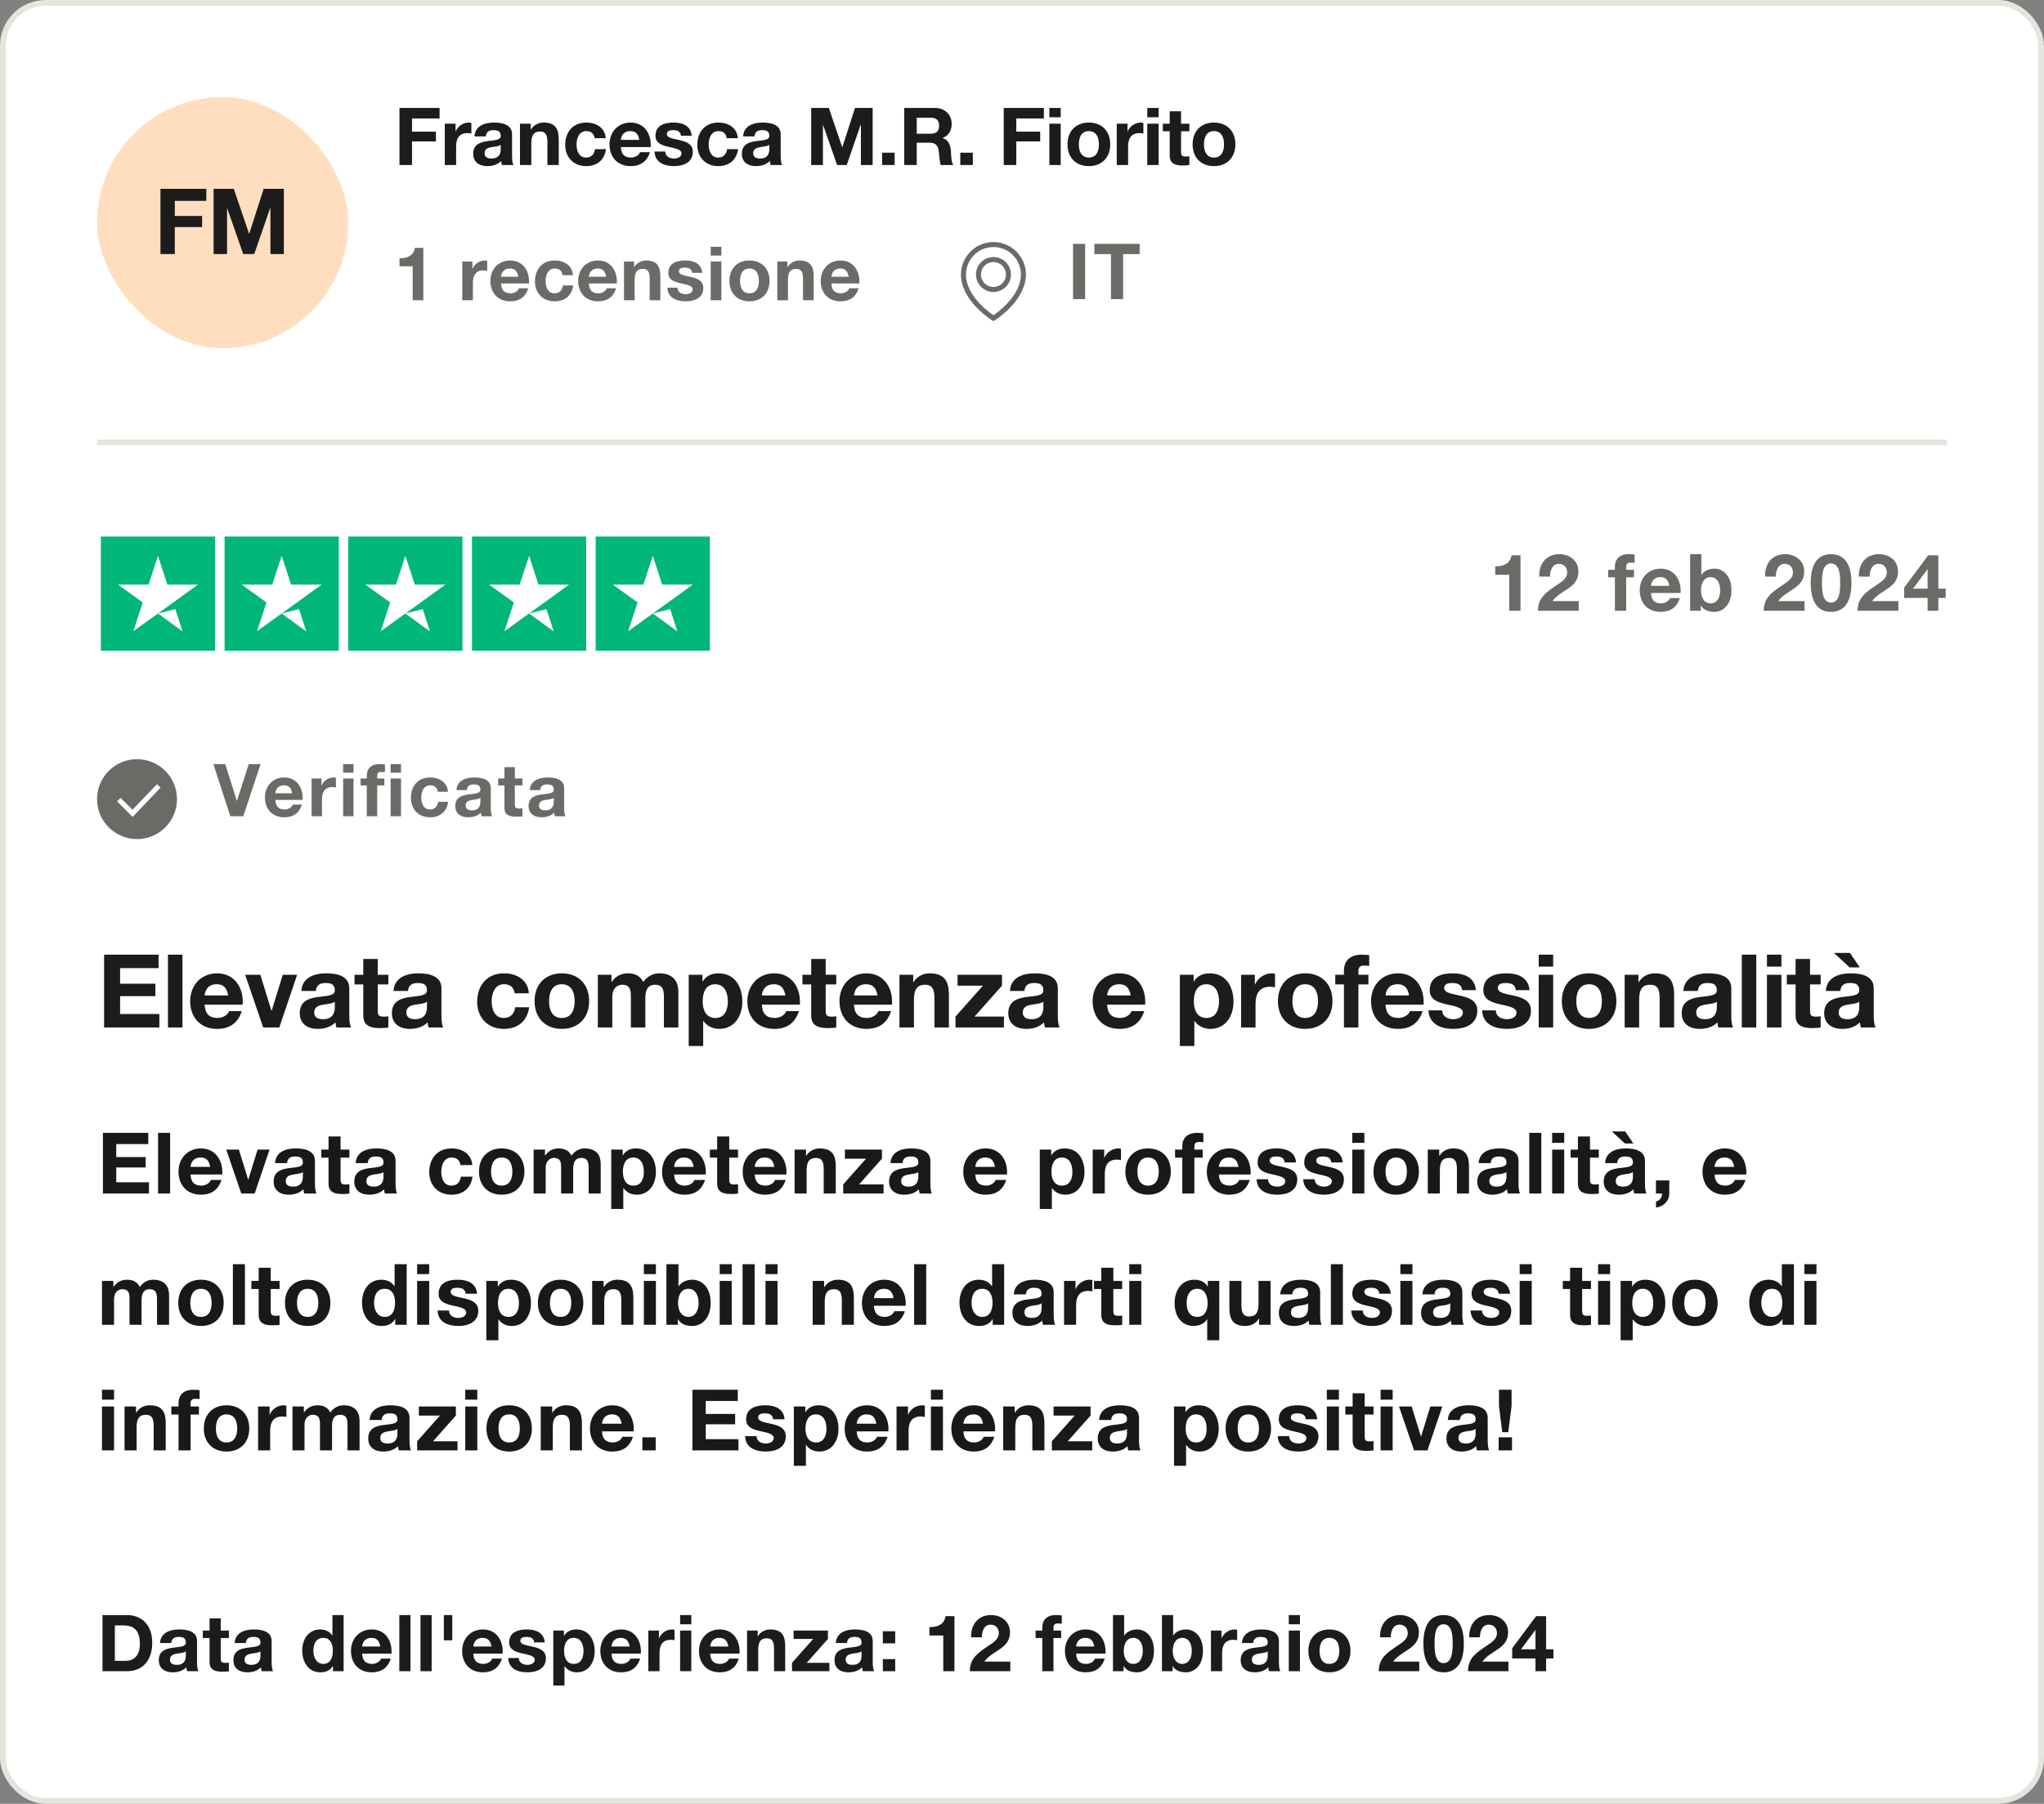 <svg xmlns="http://www.w3.org/2000/svg" width="358" height="316" viewBox="0 0 358 316" fill="none"><rect x="0" y="0" width="358" height="316" fill="#808080" stroke="none"/><rect x="0.5" y="0.5" width="357" height="315" rx="7.5" fill="white"></rect><rect x="0.5" y="0.5" width="357" height="315" rx="7.5" stroke="#E5E5DD"></rect><rect x="17" y="17" width="44" height="44" rx="22" fill="#FFDEBF"></rect><path d="M28.104 44.505V33.081H36.136V35.193H30.616V37.833H35.4V39.785H30.616V44.505H28.104ZM37.412 44.505V33.081H40.948L43.62 40.937H43.652L46.18 33.081H49.716V44.505H47.364V36.409H47.332L44.532 44.505H42.596L39.796 36.489H39.764V44.505H37.412Z" fill="#1C1C1C"></path><g clip-path="url(#clip0_231_2190)"><path d="M69.966 28.905V18.909H76.994V20.757H72.164V23.067H76.35V24.775H72.164V28.905H69.966ZM77.901 28.905V21.667H79.791V23.011H79.819C80.197 22.101 81.135 21.471 82.129 21.471C82.283 21.471 82.423 21.499 82.563 21.541V23.389C82.381 23.347 82.087 23.319 81.849 23.319C80.379 23.319 79.889 24.355 79.889 25.643V28.905H77.901ZM85.092 23.893H83.104C83.216 22.045 84.882 21.471 86.506 21.471C87.948 21.471 89.684 21.793 89.684 23.529V27.295C89.684 27.953 89.754 28.611 89.936 28.905H87.92C87.85 28.681 87.794 28.443 87.78 28.205C87.15 28.863 86.24 29.101 85.344 29.101C83.958 29.101 82.88 28.415 82.88 26.931C82.908 23.641 87.78 25.405 87.696 23.781C87.696 22.941 87.108 22.801 86.408 22.801C85.638 22.801 85.162 23.109 85.092 23.893ZM87.696 26.105V25.363C87.36 25.657 86.66 25.671 86.044 25.783C85.428 25.895 84.868 26.119 84.868 26.847C84.868 27.575 85.442 27.771 86.086 27.771C87.64 27.771 87.696 26.553 87.696 26.105ZM91.073 28.905V21.667H92.963V22.675H93.005C93.509 21.849 94.377 21.471 95.217 21.471C97.331 21.471 97.863 22.661 97.863 24.453V28.905H95.875V24.817C95.875 23.627 95.539 23.039 94.601 23.039C93.523 23.039 93.061 23.641 93.061 25.111V28.905H91.073ZM106.092 24.215H104.146C104.02 23.389 103.53 22.969 102.676 22.969C101.402 22.969 100.982 24.257 100.982 25.321C100.982 26.371 101.388 27.603 102.634 27.603C103.572 27.603 104.09 27.029 104.216 26.133H106.134C105.868 28.051 104.566 29.101 102.648 29.101C100.464 29.101 98.994 27.561 98.994 25.391C98.994 23.137 100.338 21.471 102.69 21.471C104.398 21.471 105.98 22.367 106.092 24.215ZM108.741 24.509H111.975C111.793 23.501 111.359 22.969 110.393 22.969C109.105 22.969 108.783 23.949 108.741 24.509ZM113.963 25.769H108.741C108.797 27.043 109.399 27.603 110.519 27.603C111.317 27.603 111.961 27.113 112.087 26.665H113.837C113.277 28.387 112.087 29.101 110.449 29.101C108.167 29.101 106.753 27.533 106.753 25.293C106.753 23.123 108.251 21.471 110.449 21.471C112.913 21.471 114.117 23.543 113.963 25.769ZM114.638 26.553H116.528C116.528 27.407 117.284 27.771 118.054 27.771C118.614 27.771 119.356 27.547 119.356 26.847C119.356 26.245 118.516 26.021 117.102 25.727C115.94 25.461 114.806 25.083 114.806 23.795C114.806 21.947 116.402 21.471 117.956 21.471C119.524 21.471 120.994 22.003 121.148 23.781H119.258C119.202 23.011 118.614 22.801 117.9 22.801C117.452 22.801 116.794 22.871 116.794 23.473C116.794 24.187 117.928 24.285 119.048 24.551C120.21 24.817 121.344 25.237 121.344 26.581C121.344 28.485 119.678 29.101 118.04 29.101C116.36 29.101 114.708 28.471 114.638 26.553ZM129.228 24.215H127.282C127.156 23.389 126.666 22.969 125.812 22.969C124.538 22.969 124.118 24.257 124.118 25.321C124.118 26.371 124.524 27.603 125.77 27.603C126.708 27.603 127.226 27.029 127.352 26.133H129.27C129.004 28.051 127.702 29.101 125.784 29.101C123.6 29.101 122.13 27.561 122.13 25.391C122.13 23.137 123.474 21.471 125.826 21.471C127.534 21.471 129.116 22.367 129.228 24.215ZM132.143 23.893H130.155C130.267 22.045 131.933 21.471 133.557 21.471C134.999 21.471 136.735 21.793 136.735 23.529V27.295C136.735 27.953 136.805 28.611 136.987 28.905H134.971C134.901 28.681 134.845 28.443 134.831 28.205C134.201 28.863 133.291 29.101 132.395 29.101C131.009 29.101 129.931 28.415 129.931 26.931C129.959 23.641 134.831 25.405 134.747 23.781C134.747 22.941 134.159 22.801 133.459 22.801C132.689 22.801 132.213 23.109 132.143 23.893ZM134.747 26.105V25.363C134.411 25.657 133.711 25.671 133.095 25.783C132.479 25.895 131.919 26.119 131.919 26.847C131.919 27.575 132.493 27.771 133.137 27.771C134.691 27.771 134.747 26.553 134.747 26.105ZM142.076 28.905V18.909H145.17L147.508 25.783H147.536L149.748 18.909H152.842V28.905H150.784V21.821H150.756L148.306 28.905H146.612L144.162 21.891H144.134V28.905H142.076ZM154.498 28.905V26.749H156.696V28.905H154.498ZM160.564 20.617V23.431H162.972C163.966 23.431 164.484 23.011 164.484 22.003C164.484 21.037 163.966 20.617 162.972 20.617H160.564ZM158.366 28.905V18.909H163.756C165.548 18.909 166.682 20.155 166.682 21.667C166.682 22.843 166.22 23.725 165.1 24.173V24.201C166.178 24.495 166.486 25.517 166.556 26.539C166.598 27.169 166.57 28.359 166.976 28.905H164.778C164.526 28.275 164.54 27.309 164.428 26.511C164.274 25.461 163.868 24.999 162.762 24.999H160.564V28.905H158.366ZM168.19 28.905V26.749H170.388V28.905H168.19ZM175.801 28.905V18.909H182.829V20.757H177.999V23.067H182.185V24.775H177.999V28.905H175.801ZM185.779 18.909V20.547H183.791V18.909H185.779ZM183.791 28.905V21.667H185.779V28.905H183.791ZM188.955 25.293C188.955 26.455 189.361 27.603 190.705 27.603C192.063 27.603 192.469 26.455 192.469 25.293C192.469 24.131 192.063 22.969 190.705 22.969C189.361 22.969 188.955 24.131 188.955 25.293ZM186.967 25.293C186.967 22.983 188.437 21.471 190.705 21.471C192.987 21.471 194.457 22.983 194.457 25.293C194.457 27.589 192.987 29.101 190.705 29.101C188.437 29.101 186.967 27.589 186.967 25.293ZM195.595 28.905V21.667H197.485V23.011H197.513C197.891 22.101 198.829 21.471 199.823 21.471C199.977 21.471 200.117 21.499 200.257 21.541V23.389C200.075 23.347 199.781 23.319 199.543 23.319C198.073 23.319 197.583 24.355 197.583 25.643V28.905H195.595ZM202.927 18.909V20.547H200.939V18.909H202.927ZM200.939 28.905V21.667H202.927V28.905H200.939ZM206.858 19.497V21.667H208.314V22.997H206.858V26.581C206.858 27.253 207.026 27.421 207.698 27.421C207.922 27.421 208.132 27.407 208.314 27.365V28.919C207.978 28.975 207.544 28.989 207.152 28.989C205.92 28.989 204.87 28.723 204.87 27.267V22.997H203.666V21.667H204.87V19.497H206.858ZM210.87 25.293C210.87 26.455 211.276 27.603 212.62 27.603C213.978 27.603 214.384 26.455 214.384 25.293C214.384 24.131 213.978 22.969 212.62 22.969C211.276 22.969 210.87 24.131 210.87 25.293ZM208.882 25.293C208.882 22.983 210.352 21.471 212.62 21.471C214.902 21.471 216.372 22.983 216.372 25.293C216.372 27.589 214.902 29.101 212.62 29.101C210.352 29.101 208.882 27.589 208.882 25.293Z" fill="#1C1C1C"></path><path d="M74.145 43.418V52.605H72.281V46.646H69.971V45.242C71.271 45.281 72.452 44.822 72.662 43.418H74.145ZM80.963 52.605V45.819H82.735V47.08H82.761C83.115 46.226 83.995 45.636 84.927 45.636C85.071 45.636 85.202 45.662 85.333 45.701V47.434C85.163 47.395 84.887 47.368 84.664 47.368C83.286 47.368 82.826 48.34 82.826 49.547V52.605H80.963ZM87.754 48.484H90.786C90.615 47.539 90.208 47.04 89.302 47.04C88.095 47.04 87.793 47.959 87.754 48.484ZM92.649 49.665H87.754C87.806 50.859 88.371 51.385 89.421 51.385C90.169 51.385 90.772 50.925 90.891 50.505H92.531C92.006 52.12 90.891 52.789 89.355 52.789C87.216 52.789 85.89 51.319 85.89 49.219C85.89 47.184 87.294 45.636 89.355 45.636C91.665 45.636 92.794 47.578 92.649 49.665ZM100.353 48.208H98.529C98.411 47.434 97.951 47.04 97.151 47.04C95.956 47.04 95.562 48.248 95.562 49.245C95.562 50.23 95.943 51.385 97.111 51.385C97.991 51.385 98.476 50.846 98.594 50.006H100.392C100.143 51.804 98.922 52.789 97.124 52.789C95.077 52.789 93.699 51.345 93.699 49.311C93.699 47.198 94.959 45.636 97.164 45.636C98.765 45.636 100.248 46.476 100.353 48.208ZM103.135 48.484H106.167C105.996 47.539 105.589 47.04 104.684 47.04C103.476 47.04 103.174 47.959 103.135 48.484ZM108.031 49.665H103.135C103.187 50.859 103.752 51.385 104.802 51.385C105.55 51.385 106.154 50.925 106.272 50.505H107.912C107.387 52.12 106.272 52.789 104.736 52.789C102.597 52.789 101.271 51.319 101.271 49.219C101.271 47.184 102.676 45.636 104.736 45.636C107.046 45.636 108.175 47.578 108.031 49.665ZM109.29 52.605V45.819H111.062V46.764H111.101C111.574 45.99 112.387 45.636 113.175 45.636C115.157 45.636 115.656 46.751 115.656 48.431V52.605H113.792V48.773C113.792 47.657 113.477 47.106 112.597 47.106C111.587 47.106 111.154 47.67 111.154 49.048V52.605H109.29ZM116.896 50.4H118.668C118.668 51.201 119.377 51.542 120.099 51.542C120.624 51.542 121.319 51.332 121.319 50.676C121.319 50.111 120.532 49.901 119.206 49.626C118.117 49.376 117.054 49.022 117.054 47.815C117.054 46.082 118.55 45.636 120.007 45.636C121.477 45.636 122.855 46.135 122.999 47.801H121.227C121.175 47.08 120.624 46.883 119.954 46.883C119.534 46.883 118.917 46.948 118.917 47.513C118.917 48.182 119.98 48.274 121.03 48.523C122.12 48.773 123.183 49.166 123.183 50.426C123.183 52.211 121.621 52.789 120.085 52.789C118.51 52.789 116.962 52.198 116.896 50.4ZM126.344 43.234V44.77H124.48V43.234H126.344ZM124.48 52.605V45.819H126.344V52.605H124.48ZM129.619 49.219C129.619 50.308 130 51.385 131.26 51.385C132.533 51.385 132.914 50.308 132.914 49.219C132.914 48.13 132.533 47.04 131.26 47.04C130 47.04 129.619 48.13 129.619 49.219ZM127.755 49.219C127.755 47.053 129.134 45.636 131.26 45.636C133.399 45.636 134.777 47.053 134.777 49.219C134.777 51.371 133.399 52.789 131.26 52.789C129.134 52.789 127.755 51.371 127.755 49.219ZM136.143 52.605V45.819H137.915V46.764H137.954C138.427 45.99 139.241 45.636 140.028 45.636C142.01 45.636 142.509 46.751 142.509 48.431V52.605H140.645V48.773C140.645 47.657 140.33 47.106 139.451 47.106C138.44 47.106 138.007 47.67 138.007 49.048V52.605H136.143ZM145.613 48.484H148.645C148.474 47.539 148.067 47.04 147.162 47.04C145.954 47.04 145.652 47.959 145.613 48.484ZM150.509 49.665H145.613C145.665 50.859 146.23 51.385 147.28 51.385C148.028 51.385 148.632 50.925 148.75 50.505H150.39C149.865 52.12 148.75 52.789 147.214 52.789C145.075 52.789 143.749 51.319 143.749 49.219C143.749 47.184 145.154 45.636 147.214 45.636C149.524 45.636 150.653 47.578 150.509 49.665Z" fill="#6A6A67"></path><path fill-rule="evenodd" clip-rule="evenodd" d="M169.979 44.071C170.774 43.276 171.787 42.734 172.891 42.515C173.994 42.295 175.137 42.408 176.176 42.838C177.216 43.269 178.104 43.998 178.729 44.933C179.354 45.868 179.687 46.968 179.688 48.093V48.101C179.688 48.271 179.687 48.448 179.662 48.65L179.659 48.676L179.639 48.759C179.405 50.941 178.025 52.785 176.757 54.058C176.049 54.766 175.278 55.408 174.452 55.975C174.385 56.02 174.316 56.065 174.248 56.109L174.236 56.118L174.233 56.12H174.231L174 55.749L173.772 56.122H173.77L173.766 56.119L173.754 56.111C173.686 56.068 173.618 56.023 173.55 55.978C172.723 55.416 171.949 54.778 171.24 54.072C169.963 52.795 168.572 50.934 168.337 48.707L168.334 48.684V48.625C168.312 48.45 168.312 48.262 168.312 48.108V48.093C168.313 46.584 168.912 45.138 169.979 44.071ZM174 55.749L173.772 56.123L174.002 56.263L174.231 56.121L174 55.749ZM173.998 55.226C174.763 54.696 175.479 54.099 176.137 53.441C177.362 52.211 178.578 50.534 178.77 48.639L178.774 48.608L178.797 48.516C178.813 48.382 178.812 48.26 178.812 48.093C178.812 46.816 178.305 45.592 177.403 44.69C176.5 43.787 175.276 43.28 174 43.28C172.724 43.28 171.5 43.787 170.597 44.69C169.695 45.592 169.188 46.816 169.188 48.093C169.188 48.276 169.188 48.417 169.205 48.534L169.209 48.564V48.638C169.419 50.558 170.637 52.233 171.86 53.455C172.517 54.109 173.233 54.702 173.998 55.226Z" fill="#6A6A67"></path><path fill-rule="evenodd" clip-rule="evenodd" d="M174 45.905C173.42 45.905 172.863 46.136 172.453 46.546C172.043 46.956 171.812 47.513 171.812 48.093C171.812 48.673 172.043 49.229 172.453 49.639C172.863 50.05 173.42 50.28 174 50.28C174.58 50.28 175.137 50.05 175.547 49.639C175.957 49.229 176.188 48.673 176.188 48.093C176.188 47.513 175.957 46.956 175.547 46.546C175.137 46.136 174.58 45.905 174 45.905ZM170.938 48.093C170.938 47.28 171.26 46.502 171.834 45.927C172.409 45.353 173.188 45.03 174 45.03C174.812 45.03 175.591 45.353 176.166 45.927C176.74 46.502 177.062 47.28 177.062 48.093C177.062 48.905 176.74 49.684 176.166 50.258C175.591 50.833 174.812 51.155 174 51.155C173.188 51.155 172.409 50.833 171.834 50.258C171.26 49.684 170.938 48.905 170.938 48.093Z" fill="#6A6A67"></path><path d="M187.936 52.405V42.721H190.065V52.405H187.936ZM194.579 52.405V44.512H191.676V42.721H199.61V44.512H196.708V52.405H194.579Z" fill="#6A6A67"></path></g><rect width="324" height="1" transform="translate(17 77)" fill="#E5E5DD"></rect><g clip-path="url(#clip1_231_2190)"><g clip-path="url(#clip2_231_2190)"><g clip-path="url(#clip3_231_2190)"><path d="M37.666 94H17.666V114H37.666V94Z" fill="#00B67A"></path><path d="M59.333 94H39.333V114H59.333V94Z" fill="#00B67A"></path><path d="M81 94H61V114H81V94Z" fill="#00B67A"></path><path d="M102.667 94H82.666V114H102.667V94Z" fill="#00B67A"></path><path d="M124.333 94H104.333V114H124.333V94Z" fill="#00B67A"></path><path d="M27.666 107.479L30.708 106.708L31.979 110.625L27.666 107.479ZM34.666 102.417H29.312L27.666 97.375L26.021 102.417H20.666L25 105.542L23.354 110.583L27.687 107.458L30.354 105.542L34.666 102.417Z" fill="white"></path><path d="M49.333 107.479L52.375 106.708L53.645 110.625L49.333 107.479ZM56.333 102.417H50.979L49.333 97.375L47.687 102.417H42.333L46.666 105.542L45.02 110.583L49.354 107.458L52.02 105.542L56.333 102.417Z" fill="white"></path><path d="M71 107.479L74.042 106.708L75.312 110.625L71 107.479ZM78 102.417H72.646L71 97.375L69.354 102.417H64L68.333 105.542L66.688 110.583L71.021 107.458L73.688 105.542L78 102.417Z" fill="white"></path><path d="M92.666 107.479L95.708 106.708L96.979 110.625L92.666 107.479ZM99.666 102.417H94.312L92.666 97.375L91.021 102.417H85.666L90 105.542L88.354 110.583L92.687 107.458L95.354 105.542L99.666 102.417Z" fill="white"></path><path d="M114.333 107.479L117.375 106.708L118.646 110.625L114.333 107.479ZM121.333 102.417H115.979L114.333 97.375L112.687 102.417H107.333L111.666 105.542L110.021 110.583L114.354 107.458L117.021 105.542L121.333 102.417Z" fill="white"></path></g></g></g><path d="M266.308 97.277V107H264.336V100.694H261.891V99.207C263.266 99.249 264.516 98.763 264.739 97.277H266.308ZM271.485 101.013H269.596C269.526 98.791 270.79 97.082 273.124 97.082C274.902 97.082 276.458 98.221 276.458 100.124C276.458 103.069 273.332 103.305 271.915 105.305H276.513V107H269.373C269.373 104.736 270.762 103.805 272.443 102.652C273.29 102.055 274.485 101.472 274.485 100.277C274.485 99.346 273.874 98.777 273.027 98.777C271.86 98.777 271.485 99.985 271.485 101.013ZM282.847 107V101.138H281.666V99.819H282.847V99.263C282.847 97.985 283.639 97.082 285.25 97.082C285.597 97.082 285.958 97.124 286.292 97.138V98.61C286.056 98.582 285.806 98.568 285.569 98.568C285.028 98.568 284.819 98.791 284.819 99.388V99.819H286.181V101.138H284.819V107H282.847ZM289.167 102.638H292.376C292.195 101.638 291.765 101.11 290.806 101.11C289.528 101.11 289.209 102.083 289.167 102.638ZM294.348 103.888H289.167C289.223 105.153 289.82 105.708 290.931 105.708C291.723 105.708 292.362 105.222 292.487 104.777H294.223C293.668 106.486 292.487 107.194 290.862 107.194C288.598 107.194 287.195 105.639 287.195 103.416C287.195 101.263 288.681 99.624 290.862 99.624C293.307 99.624 294.501 101.68 294.348 103.888ZM301.283 103.416C301.283 102.194 300.769 101.11 299.602 101.11C298.435 101.11 297.921 102.194 297.921 103.416C297.921 104.611 298.435 105.708 299.602 105.708C300.769 105.708 301.283 104.611 301.283 103.416ZM296.018 107V97.082H297.991V100.694H298.018C298.505 99.957 299.394 99.624 300.283 99.624C301.713 99.624 303.255 100.777 303.255 103.402C303.255 106.028 301.713 107.194 300.283 107.194C299.227 107.194 298.352 106.875 297.921 106.083H297.893V107H296.018ZM311.029 101.013H309.14C309.07 98.791 310.334 97.082 312.668 97.082C314.446 97.082 316.002 98.221 316.002 100.124C316.002 103.069 312.876 103.305 311.46 105.305H316.057V107H308.918C308.918 104.736 310.307 103.805 311.987 102.652C312.835 102.055 314.029 101.472 314.029 100.277C314.029 99.346 313.418 98.777 312.571 98.777C311.404 98.777 311.029 99.985 311.029 101.013ZM319.109 102.097C319.109 103.194 319.109 105.569 320.692 105.569C322.303 105.569 322.303 103.194 322.303 102.097C322.303 101.083 322.303 98.707 320.692 98.707C319.095 98.707 319.109 101.083 319.109 102.097ZM317.136 102.097C317.136 98.305 318.761 97.082 320.692 97.082C322.637 97.082 324.276 98.305 324.276 102.097C324.276 105.972 322.637 107.194 320.692 107.194C318.761 107.194 317.136 105.972 317.136 102.097ZM327.466 101.013H325.577C325.507 98.791 326.772 97.082 329.105 97.082C330.883 97.082 332.439 98.221 332.439 100.124C332.439 103.069 329.313 103.305 327.897 105.305H332.494V107H325.355C325.355 104.736 326.744 103.805 328.424 102.652C329.272 102.055 330.466 101.472 330.466 100.277C330.466 99.346 329.855 98.777 329.008 98.777C327.841 98.777 327.466 99.985 327.466 101.013ZM337.615 103.125V99.749H337.574L335.059 103.125H337.615ZM337.615 107V104.75H333.504V102.944L337.726 97.277H339.491V103.125H340.782V104.75H339.491V107H337.615Z" fill="#6A6A67"></path><g clip-path="url(#clip4_231_2190)"><path fill-rule="evenodd" clip-rule="evenodd" d="M24 147C25.857 147 27.637 146.263 28.95 144.95C30.262 143.637 31 141.857 31 140C31 138.143 30.262 136.363 28.95 135.05C27.637 133.737 25.857 133 24 133C22.143 133 20.363 133.737 19.05 135.05C17.738 136.363 17 138.143 17 140C17 141.857 17.738 143.637 19.05 144.95C20.363 146.263 22.143 147 24 147ZM23.223 143.115L28.126 137.979L27.493 137.375L23.208 141.864L21.119 139.774L20.5 140.393L23.223 143.115Z" fill="#6A6A67"></path></g><path d="M45.64 133.863L42.607 143H40.342L37.373 133.863H39.447L41.481 140.287H41.507L43.567 133.863H45.64ZM48.225 138.982H51.181C51.014 138.06 50.618 137.574 49.735 137.574C48.557 137.574 48.263 138.47 48.225 138.982ZM52.998 140.133H48.225C48.276 141.298 48.826 141.81 49.85 141.81C50.579 141.81 51.168 141.362 51.283 140.952H52.883C52.371 142.527 51.283 143.179 49.786 143.179C47.7 143.179 46.407 141.746 46.407 139.698C46.407 137.715 47.777 136.205 49.786 136.205C52.038 136.205 53.139 138.099 52.998 140.133ZM54.576 143V136.384H56.303V137.613H56.329C56.674 136.781 57.532 136.205 58.44 136.205C58.581 136.205 58.709 136.23 58.837 136.269V137.958C58.671 137.92 58.402 137.894 58.184 137.894C56.841 137.894 56.393 138.841 56.393 140.018V143H54.576ZM61.918 133.863V135.36H60.101V133.863H61.918ZM60.101 143V136.384H61.918V143H60.101ZM64.245 143V137.6H63.158V136.384H64.245V135.872C64.245 134.695 64.975 133.863 66.459 133.863C66.779 133.863 67.112 133.901 67.419 133.914V135.271C67.201 135.245 66.971 135.232 66.754 135.232C66.254 135.232 66.062 135.437 66.062 135.987V136.384H67.317V137.6H66.062V143H64.245ZM68.417 143V136.384H70.234V143H68.417ZM70.234 133.863V135.36H68.417V133.863H70.234ZM78.455 138.713H76.676C76.561 137.958 76.113 137.574 75.332 137.574C74.168 137.574 73.784 138.751 73.784 139.724C73.784 140.684 74.155 141.81 75.294 141.81C76.151 141.81 76.625 141.285 76.74 140.466H78.493C78.25 142.219 77.06 143.179 75.307 143.179C73.311 143.179 71.967 141.771 71.967 139.788C71.967 137.728 73.195 136.205 75.345 136.205C76.906 136.205 78.353 137.024 78.455 138.713ZM81.76 138.419H79.943C80.046 136.73 81.568 136.205 83.053 136.205C84.371 136.205 85.958 136.499 85.958 138.086V141.528C85.958 142.13 86.022 142.731 86.188 143H84.345C84.281 142.795 84.23 142.578 84.217 142.36C83.641 142.962 82.81 143.179 81.991 143.179C80.724 143.179 79.738 142.552 79.738 141.196C79.764 138.188 84.217 139.801 84.141 138.316C84.141 137.549 83.603 137.421 82.963 137.421C82.259 137.421 81.824 137.702 81.76 138.419ZM84.141 140.441V139.762C83.833 140.031 83.194 140.044 82.63 140.146C82.067 140.249 81.555 140.453 81.555 141.119C81.555 141.784 82.08 141.963 82.669 141.963C84.089 141.963 84.141 140.85 84.141 140.441ZM90.171 134.4V136.384H91.502V137.6H90.171V140.876C90.171 141.49 90.325 141.644 90.939 141.644C91.144 141.644 91.336 141.631 91.502 141.592V143.013C91.195 143.064 90.799 143.077 90.44 143.077C89.314 143.077 88.354 142.834 88.354 141.503V137.6H87.254V136.384H88.354V134.4H90.171ZM94.607 138.419H92.79C92.893 136.73 94.415 136.205 95.9 136.205C97.218 136.205 98.805 136.499 98.805 138.086V141.528C98.805 142.13 98.869 142.731 99.035 143H97.192C97.128 142.795 97.077 142.578 97.064 142.36C96.489 142.962 95.657 143.179 94.838 143.179C93.571 143.179 92.585 142.552 92.585 141.196C92.611 138.188 97.064 139.801 96.988 138.316C96.988 137.549 96.45 137.421 95.81 137.421C95.106 137.421 94.671 137.702 94.607 138.419ZM96.988 140.441V139.762C96.68 140.031 96.041 140.044 95.478 140.146C94.915 140.249 94.403 140.453 94.403 141.119C94.403 141.784 94.927 141.963 95.516 141.963C96.936 141.963 96.988 140.85 96.988 140.441Z" fill="#6A6A67"></path><path d="M18.232 180V167.248H27.769V169.606H21.036V172.338H27.216V174.517H21.036V177.643H27.912V180H18.232ZM29.419 180V167.248H31.955V180H29.419ZM35.843 174.392H39.968C39.736 173.106 39.183 172.428 37.95 172.428C36.307 172.428 35.897 173.678 35.843 174.392ZM42.505 175.999H35.843C35.914 177.625 36.682 178.339 38.111 178.339C39.129 178.339 39.951 177.714 40.111 177.142H42.344C41.629 179.339 40.111 180.25 38.022 180.25C35.111 180.25 33.307 178.25 33.307 175.392C33.307 172.624 35.218 170.517 38.022 170.517C41.165 170.517 42.701 173.16 42.505 175.999ZM52.044 170.767L48.918 180H46.097L42.935 170.767H45.597L47.543 177.071H47.579L49.526 170.767H52.044ZM55.32 173.606H52.784C52.927 171.249 55.052 170.517 57.124 170.517C58.963 170.517 61.178 170.927 61.178 173.142V177.946C61.178 178.786 61.267 179.625 61.499 180H58.928C58.838 179.714 58.767 179.411 58.749 179.107C57.945 179.946 56.785 180.25 55.642 180.25C53.873 180.25 52.498 179.375 52.498 177.482C52.534 173.285 58.749 175.535 58.642 173.463C58.642 172.392 57.892 172.213 56.999 172.213C56.017 172.213 55.409 172.606 55.32 173.606ZM58.642 176.428V175.482C58.213 175.857 57.32 175.874 56.535 176.017C55.749 176.16 55.034 176.446 55.034 177.375C55.034 178.303 55.767 178.553 56.588 178.553C58.57 178.553 58.642 177 58.642 176.428ZM66.163 167.998V170.767H68.02V172.463H66.163V177.035C66.163 177.893 66.377 178.107 67.235 178.107C67.52 178.107 67.788 178.089 68.02 178.035V180.018C67.592 180.089 67.038 180.107 66.538 180.107C64.966 180.107 63.627 179.768 63.627 177.91V172.463H62.091V170.767H63.627V167.998H66.163ZM71.458 173.606H68.922C69.065 171.249 71.19 170.517 73.262 170.517C75.101 170.517 77.316 170.927 77.316 173.142V177.946C77.316 178.786 77.405 179.625 77.637 180H75.066C74.976 179.714 74.905 179.411 74.887 179.107C74.083 179.946 72.922 180.25 71.779 180.25C70.011 180.25 68.636 179.375 68.636 177.482C68.672 173.285 74.887 175.535 74.78 173.463C74.78 172.392 74.03 172.213 73.137 172.213C72.154 172.213 71.547 172.606 71.458 173.606ZM74.78 176.428V175.482C74.351 175.857 73.458 175.874 72.672 176.017C71.886 176.16 71.172 176.446 71.172 177.375C71.172 178.303 71.904 178.553 72.726 178.553C74.708 178.553 74.78 177 74.78 176.428ZM92.628 174.017H90.145C89.985 172.963 89.359 172.428 88.27 172.428C86.645 172.428 86.109 174.071 86.109 175.428C86.109 176.767 86.627 178.339 88.216 178.339C89.413 178.339 90.074 177.607 90.235 176.464H92.681C92.342 178.911 90.681 180.25 88.234 180.25C85.448 180.25 83.573 178.285 83.573 175.517C83.573 172.642 85.288 170.517 88.288 170.517C90.467 170.517 92.485 171.66 92.628 174.017ZM96.166 175.392C96.166 176.875 96.684 178.339 98.399 178.339C100.131 178.339 100.649 176.875 100.649 175.392C100.649 173.91 100.131 172.428 98.399 172.428C96.684 172.428 96.166 173.91 96.166 175.392ZM93.63 175.392C93.63 172.445 95.505 170.517 98.399 170.517C101.31 170.517 103.185 172.445 103.185 175.392C103.185 178.321 101.31 180.25 98.399 180.25C95.505 180.25 93.63 178.321 93.63 175.392ZM104.707 180V170.767H107.101V172.017H107.136C107.797 171.07 108.744 170.517 109.958 170.517C111.119 170.517 112.155 170.927 112.655 172.053C113.208 171.249 114.155 170.517 115.441 170.517C117.405 170.517 118.816 171.427 118.816 173.821V180H116.28V174.767C116.28 173.535 116.173 172.517 114.727 172.517C113.298 172.517 113.03 173.713 113.03 174.856V180H110.494V174.821C110.494 173.749 110.565 172.517 108.958 172.517C108.458 172.517 107.243 172.838 107.243 174.642V180H104.707ZM125.284 178.339C126.945 178.339 127.481 176.91 127.481 175.41C127.481 173.928 126.892 172.428 125.266 172.428C123.606 172.428 123.07 173.91 123.07 175.41C123.07 176.91 123.641 178.339 125.284 178.339ZM120.623 183.25V170.767H123.034V171.945H123.07C123.695 170.945 124.677 170.517 125.82 170.517C128.713 170.517 130.017 172.856 130.017 175.482C130.017 177.946 128.678 180.25 125.963 180.25C124.838 180.25 123.82 179.768 123.195 178.857H123.159V183.25H120.623ZM133.433 174.392H137.558C137.326 173.106 136.772 172.428 135.54 172.428C133.897 172.428 133.486 173.678 133.433 174.392ZM140.094 175.999H133.433C133.504 177.625 134.272 178.339 135.701 178.339C136.719 178.339 137.54 177.714 137.701 177.142H139.933C139.219 179.339 137.701 180.25 135.611 180.25C132.7 180.25 130.896 178.25 130.896 175.392C130.896 172.624 132.807 170.517 135.611 170.517C138.755 170.517 140.291 173.16 140.094 175.999ZM144.615 167.998V170.767H146.472V172.463H144.615V177.035C144.615 177.893 144.829 178.107 145.686 178.107C145.972 178.107 146.24 178.089 146.472 178.035V180.018C146.044 180.089 145.49 180.107 144.99 180.107C143.418 180.107 142.079 179.768 142.079 177.91V172.463H140.543V170.767H142.079V167.998H144.615ZM149.57 174.392H153.696C153.464 173.106 152.91 172.428 151.678 172.428C150.035 172.428 149.624 173.678 149.57 174.392ZM156.232 175.999H149.57C149.642 177.625 150.41 178.339 151.839 178.339C152.857 178.339 153.678 177.714 153.839 177.142H156.071C155.357 179.339 153.839 180.25 151.749 180.25C148.838 180.25 147.034 178.25 147.034 175.392C147.034 172.624 148.945 170.517 151.749 170.517C154.892 170.517 156.428 173.16 156.232 175.999ZM157.538 180V170.767H159.949V172.053H160.003C160.646 170.999 161.753 170.517 162.824 170.517C165.521 170.517 166.2 172.035 166.2 174.321V180H163.664V174.785C163.664 173.267 163.235 172.517 162.039 172.517C160.663 172.517 160.074 173.285 160.074 175.16V180H157.538ZM167.355 180V178.089L172.159 172.678H167.712V170.767H175.499V172.678L170.695 178.089H175.838V180H167.355ZM179.419 173.606H176.883C177.025 171.249 179.151 170.517 181.222 170.517C183.062 170.517 185.276 170.927 185.276 173.142V177.946C185.276 178.786 185.366 179.625 185.598 180H183.026C182.937 179.714 182.865 179.411 182.848 179.107C182.044 179.946 180.883 180.25 179.74 180.25C177.972 180.25 176.597 179.375 176.597 177.482C176.632 173.285 182.848 175.535 182.74 173.463C182.74 172.392 181.99 172.213 181.097 172.213C180.115 172.213 179.508 172.606 179.419 173.606ZM182.74 176.428V175.482C182.312 175.857 181.419 175.874 180.633 176.017C179.847 176.16 179.133 176.446 179.133 177.375C179.133 178.303 179.865 178.553 180.687 178.553C182.669 178.553 182.74 177 182.74 176.428ZM193.909 174.392H198.035C197.802 173.106 197.249 172.428 196.016 172.428C194.373 172.428 193.963 173.678 193.909 174.392ZM200.571 175.999H193.909C193.98 177.625 194.748 178.339 196.177 178.339C197.195 178.339 198.017 177.714 198.177 177.142H200.41C199.695 179.339 198.177 180.25 196.088 180.25C193.177 180.25 191.373 178.25 191.373 175.392C191.373 172.624 193.284 170.517 196.088 170.517C199.231 170.517 200.767 173.16 200.571 175.999ZM211.311 178.339C212.972 178.339 213.507 176.91 213.507 175.41C213.507 173.928 212.918 172.428 211.293 172.428C209.632 172.428 209.096 173.91 209.096 175.41C209.096 176.91 209.668 178.339 211.311 178.339ZM206.649 183.25V170.767H209.06V171.945H209.096C209.721 170.945 210.703 170.517 211.846 170.517C214.74 170.517 216.043 172.856 216.043 175.482C216.043 177.946 214.704 180.25 211.989 180.25C210.864 180.25 209.846 179.768 209.221 178.857H209.185V183.25H206.649ZM217.369 180V170.767H219.78V172.481H219.816C220.298 171.32 221.495 170.517 222.763 170.517C222.959 170.517 223.138 170.552 223.316 170.606V172.963C223.084 172.91 222.709 172.874 222.406 172.874C220.53 172.874 219.905 174.196 219.905 175.839V180H217.369ZM226.363 175.392C226.363 176.875 226.881 178.339 228.595 178.339C230.328 178.339 230.846 176.875 230.846 175.392C230.846 173.91 230.328 172.428 228.595 172.428C226.881 172.428 226.363 173.91 226.363 175.392ZM223.827 175.392C223.827 172.445 225.702 170.517 228.595 170.517C231.506 170.517 233.382 172.445 233.382 175.392C233.382 178.321 231.506 180.25 228.595 180.25C225.702 180.25 223.827 178.321 223.827 175.392ZM235.386 180V172.463H233.868V170.767H235.386V170.052C235.386 168.409 236.404 167.248 238.476 167.248C238.922 167.248 239.387 167.302 239.815 167.32V169.213C239.512 169.177 239.19 169.159 238.887 169.159C238.19 169.159 237.922 169.445 237.922 170.213V170.767H239.672V172.463H237.922V180H235.386ZM242.671 174.392H246.797C246.565 173.106 246.011 172.428 244.779 172.428C243.136 172.428 242.725 173.678 242.671 174.392ZM249.333 175.999H242.671C242.743 177.625 243.511 178.339 244.94 178.339C245.958 178.339 246.779 177.714 246.94 177.142H249.172C248.458 179.339 246.94 180.25 244.85 180.25C241.939 180.25 240.135 178.25 240.135 175.392C240.135 172.624 242.046 170.517 244.85 170.517C247.994 170.517 249.529 173.16 249.333 175.999ZM250.193 177H252.604C252.604 178.089 253.568 178.553 254.55 178.553C255.265 178.553 256.211 178.268 256.211 177.375C256.211 176.607 255.14 176.321 253.336 175.946C251.854 175.607 250.407 175.124 250.407 173.481C250.407 171.124 252.443 170.517 254.425 170.517C256.426 170.517 258.301 171.195 258.497 173.463H256.086C256.015 172.481 255.265 172.213 254.354 172.213C253.782 172.213 252.943 172.303 252.943 173.071C252.943 173.981 254.39 174.106 255.818 174.446C257.301 174.785 258.747 175.321 258.747 177.035C258.747 179.464 256.622 180.25 254.532 180.25C252.389 180.25 250.282 179.446 250.193 177ZM259.587 177H261.998C261.998 178.089 262.962 178.553 263.945 178.553C264.659 178.553 265.606 178.268 265.606 177.375C265.606 176.607 264.534 176.321 262.73 175.946C261.248 175.607 259.801 175.124 259.801 173.481C259.801 171.124 261.837 170.517 263.82 170.517C265.82 170.517 267.695 171.195 267.892 173.463H265.481C265.409 172.481 264.659 172.213 263.748 172.213C263.177 172.213 262.337 172.303 262.337 173.071C262.337 173.981 263.784 174.106 265.213 174.446C266.695 174.785 268.142 175.321 268.142 177.035C268.142 179.464 266.016 180.25 263.927 180.25C261.784 180.25 259.676 179.446 259.587 177ZM272.035 167.248V169.338H269.499V167.248H272.035ZM269.499 180V170.767H272.035V180H269.499ZM276.085 175.392C276.085 176.875 276.603 178.339 278.317 178.339C280.049 178.339 280.567 176.875 280.567 175.392C280.567 173.91 280.049 172.428 278.317 172.428C276.603 172.428 276.085 173.91 276.085 175.392ZM273.549 175.392C273.549 172.445 275.424 170.517 278.317 170.517C281.228 170.517 283.103 172.445 283.103 175.392C283.103 178.321 281.228 180.25 278.317 180.25C275.424 180.25 273.549 178.321 273.549 175.392ZM284.554 180V170.767H286.965V172.053H287.019C287.662 170.999 288.769 170.517 289.841 170.517C292.537 170.517 293.216 172.035 293.216 174.321V180H290.68V174.785C290.68 173.267 290.251 172.517 289.055 172.517C287.68 172.517 287.09 173.285 287.09 175.16V180H284.554ZM297.372 173.606H294.836C294.979 171.249 297.104 170.517 299.176 170.517C301.015 170.517 303.23 170.927 303.23 173.142V177.946C303.23 178.786 303.319 179.625 303.551 180H300.979C300.89 179.714 300.819 179.411 300.801 179.107C299.997 179.946 298.836 180.25 297.693 180.25C295.925 180.25 294.55 179.375 294.55 177.482C294.586 173.285 300.801 175.535 300.694 173.463C300.694 172.392 299.943 172.213 299.051 172.213C298.068 172.213 297.461 172.606 297.372 173.606ZM300.694 176.428V175.482C300.265 175.857 299.372 175.874 298.586 176.017C297.8 176.16 297.086 176.446 297.086 177.375C297.086 178.303 297.818 178.553 298.64 178.553C300.622 178.553 300.694 177 300.694 176.428ZM305.071 180V167.248H307.607V180H305.071ZM312.014 167.248V169.338H309.478V167.248H312.014ZM309.478 180V170.767H312.014V180H309.478ZM317.027 167.998V170.767H318.885V172.463H317.027V177.035C317.027 177.893 317.242 178.107 318.099 178.107C318.385 178.107 318.653 178.089 318.885 178.035V180.018C318.456 180.089 317.903 180.107 317.402 180.107C315.831 180.107 314.491 179.768 314.491 177.91V172.463H312.956V170.767H314.491V167.998H317.027ZM322.322 173.606H319.786C319.929 171.249 322.054 170.517 324.126 170.517C325.966 170.517 328.18 170.927 328.18 173.142V177.946C328.18 178.786 328.269 179.625 328.502 180H325.93C325.841 179.714 325.769 179.411 325.751 179.107C324.948 179.946 323.787 180.25 322.644 180.25C320.876 180.25 319.501 179.375 319.501 177.482C319.536 173.285 325.751 175.535 325.644 173.463C325.644 172.392 324.894 172.213 324.001 172.213C323.019 172.213 322.412 172.606 322.322 173.606ZM325.644 176.428V175.482C325.216 175.857 324.323 175.874 323.537 176.017C322.751 176.16 322.037 176.446 322.037 177.375C322.037 178.303 322.769 178.553 323.59 178.553C325.573 178.553 325.644 177 325.644 176.428ZM323.965 169.481L321.215 166.945H324.019L325.733 169.481H323.965Z" fill="#1C1C1C"></path><path d="M18.026 209.09V198.469H25.97V200.433H20.362V202.709H25.509V204.523H20.362V207.126H26.089V209.09H18.026ZM27.684 209.09V198.469H29.797V209.09H27.684ZM33.376 204.419H36.812C36.619 203.348 36.158 202.783 35.131 202.783C33.763 202.783 33.421 203.824 33.376 204.419ZM38.925 205.758H33.376C33.436 207.112 34.075 207.707 35.265 207.707C36.113 207.707 36.797 207.186 36.931 206.71H38.791C38.196 208.54 36.931 209.298 35.191 209.298C32.766 209.298 31.264 207.632 31.264 205.252C31.264 202.947 32.855 201.191 35.191 201.191C37.809 201.191 39.088 203.393 38.925 205.758ZM47.211 201.4L44.608 209.09H42.257L39.624 201.4H41.841L43.462 206.65H43.492L45.113 201.4H47.211ZM50.28 203.765H48.168C48.287 201.801 50.057 201.191 51.783 201.191C53.315 201.191 55.159 201.533 55.159 203.378V207.379C55.159 208.078 55.234 208.778 55.427 209.09H53.285C53.211 208.852 53.151 208.599 53.136 208.346C52.467 209.045 51.5 209.298 50.548 209.298C49.075 209.298 47.93 208.569 47.93 206.993C47.96 203.497 53.136 205.371 53.047 203.646C53.047 202.753 52.422 202.604 51.678 202.604C50.86 202.604 50.355 202.932 50.28 203.765ZM53.047 206.115V205.327C52.69 205.639 51.946 205.654 51.292 205.773C50.637 205.892 50.042 206.13 50.042 206.903C50.042 207.677 50.652 207.885 51.336 207.885C52.987 207.885 53.047 206.591 53.047 206.115ZM59.652 199.094V201.4H61.199V202.813H59.652V206.621C59.652 207.335 59.831 207.513 60.545 207.513C60.783 207.513 61.006 207.498 61.199 207.454V209.105C60.842 209.164 60.381 209.179 59.965 209.179C58.656 209.179 57.54 208.897 57.54 207.35V202.813H56.261V201.4H57.54V199.094H59.652ZM64.403 203.765H62.291C62.41 201.801 64.18 201.191 65.906 201.191C67.438 201.191 69.282 201.533 69.282 203.378V207.379C69.282 208.078 69.357 208.778 69.55 209.09H67.408C67.334 208.852 67.274 208.599 67.259 208.346C66.59 209.045 65.623 209.298 64.671 209.298C63.198 209.298 62.053 208.569 62.053 206.993C62.083 203.497 67.259 205.371 67.17 203.646C67.17 202.753 66.545 202.604 65.802 202.604C64.983 202.604 64.478 202.932 64.403 203.765ZM67.17 206.115V205.327C66.813 205.639 66.069 205.654 65.415 205.773C64.76 205.892 64.165 206.13 64.165 206.903C64.165 207.677 64.775 207.885 65.459 207.885C67.111 207.885 67.17 206.591 67.17 206.115ZM82.717 204.107H80.65C80.516 203.229 79.995 202.783 79.088 202.783C77.734 202.783 77.288 204.151 77.288 205.282C77.288 206.398 77.719 207.707 79.043 207.707C80.04 207.707 80.59 207.097 80.724 206.145H82.762C82.479 208.183 81.096 209.298 79.058 209.298C76.738 209.298 75.176 207.662 75.176 205.356C75.176 202.961 76.604 201.191 79.103 201.191C80.918 201.191 82.598 202.143 82.717 204.107ZM86.005 205.252C86.005 206.487 86.437 207.707 87.865 207.707C89.308 207.707 89.739 206.487 89.739 205.252C89.739 204.018 89.308 202.783 87.865 202.783C86.437 202.783 86.005 204.018 86.005 205.252ZM83.893 205.252C83.893 202.798 85.455 201.191 87.865 201.191C90.29 201.191 91.851 202.798 91.851 205.252C91.851 207.692 90.29 209.298 87.865 209.298C85.455 209.298 83.893 207.692 83.893 205.252ZM93.46 209.09V201.4H95.454V202.441H95.483C96.034 201.652 96.822 201.191 97.834 201.191C98.8 201.191 99.663 201.533 100.08 202.471C100.541 201.801 101.329 201.191 102.4 201.191C104.036 201.191 105.212 201.95 105.212 203.943V209.09H103.099V204.732C103.099 203.705 103.01 202.857 101.805 202.857C100.615 202.857 100.392 203.854 100.392 204.806V209.09H98.28V204.776C98.28 203.884 98.339 202.857 97.001 202.857C96.584 202.857 95.573 203.125 95.573 204.627V209.09H93.46ZM110.94 207.707C112.323 207.707 112.769 206.517 112.769 205.267C112.769 204.032 112.278 202.783 110.925 202.783C109.541 202.783 109.095 204.018 109.095 205.267C109.095 206.517 109.571 207.707 110.94 207.707ZM107.057 211.797V201.4H109.065V202.381H109.095C109.616 201.548 110.434 201.191 111.386 201.191C113.796 201.191 114.881 203.14 114.881 205.327C114.881 207.379 113.766 209.298 111.505 209.298C110.568 209.298 109.72 208.897 109.199 208.138H109.169V211.797H107.057ZM118.067 204.419H121.503C121.31 203.348 120.849 202.783 119.822 202.783C118.454 202.783 118.112 203.824 118.067 204.419ZM123.615 205.758H118.067C118.127 207.112 118.766 207.707 119.956 207.707C120.804 207.707 121.488 207.186 121.622 206.71H123.482C122.887 208.54 121.622 209.298 119.882 209.298C117.457 209.298 115.955 207.632 115.955 205.252C115.955 202.947 117.546 201.191 119.882 201.191C122.5 201.191 123.779 203.393 123.615 205.758ZM127.722 199.094V201.4H129.269V202.813H127.722V206.621C127.722 207.335 127.9 207.513 128.614 207.513C128.852 207.513 129.075 207.498 129.269 207.454V209.105C128.912 209.164 128.451 209.179 128.034 209.179C126.725 209.179 125.61 208.897 125.61 207.35V202.813H124.33V201.4H125.61V199.094H127.722ZM132.19 204.419H135.626C135.433 203.348 134.972 202.783 133.945 202.783C132.577 202.783 132.235 203.824 132.19 204.419ZM137.738 205.758H132.19C132.25 207.112 132.889 207.707 134.079 207.707C134.927 207.707 135.611 207.186 135.745 206.71H137.605C137.01 208.54 135.745 209.298 134.005 209.298C131.58 209.298 130.078 207.632 130.078 205.252C130.078 202.947 131.669 201.191 134.005 201.191C136.623 201.191 137.902 203.393 137.738 205.758ZM139.167 209.09V201.4H141.175V202.471H141.22C141.755 201.593 142.678 201.191 143.57 201.191C145.816 201.191 146.382 202.456 146.382 204.36V209.09H144.269V204.746C144.269 203.482 143.912 202.857 142.916 202.857C141.77 202.857 141.279 203.497 141.279 205.059V209.09H139.167ZM147.685 209.09V207.498L151.686 202.991H147.982V201.4H154.468V202.991L150.466 207.498H154.75V209.09H147.685ZM158.073 203.765H155.961C156.08 201.801 157.85 201.191 159.576 201.191C161.108 201.191 162.952 201.533 162.952 203.378V207.379C162.952 208.078 163.027 208.778 163.22 209.09H161.078C161.004 208.852 160.944 208.599 160.929 208.346C160.26 209.045 159.293 209.298 158.341 209.298C156.868 209.298 155.723 208.569 155.723 206.993C155.753 203.497 160.929 205.371 160.84 203.646C160.84 202.753 160.215 202.604 159.472 202.604C158.653 202.604 158.148 202.932 158.073 203.765ZM160.84 206.115V205.327C160.483 205.639 159.739 205.654 159.085 205.773C158.43 205.892 157.835 206.13 157.835 206.903C157.835 207.677 158.445 207.885 159.129 207.885C160.781 207.885 160.84 206.591 160.84 206.115ZM170.824 204.419H174.26C174.067 203.348 173.606 202.783 172.579 202.783C171.211 202.783 170.869 203.824 170.824 204.419ZM176.373 205.758H170.824C170.884 207.112 171.523 207.707 172.713 207.707C173.561 207.707 174.245 207.186 174.379 206.71H176.239C175.644 208.54 174.379 209.298 172.639 209.298C170.214 209.298 168.712 207.632 168.712 205.252C168.712 202.947 170.304 201.191 172.639 201.191C175.257 201.191 176.536 203.393 176.373 205.758ZM186 207.707C187.383 207.707 187.829 206.517 187.829 205.267C187.829 204.032 187.338 202.783 185.985 202.783C184.601 202.783 184.155 204.018 184.155 205.267C184.155 206.517 184.631 207.707 186 207.707ZM182.117 211.797V201.4H184.125V202.381H184.155C184.676 201.548 185.494 201.191 186.446 201.191C188.856 201.191 189.942 203.14 189.942 205.327C189.942 207.379 188.826 209.298 186.565 209.298C185.628 209.298 184.78 208.897 184.259 208.138H184.23V211.797H182.117ZM191.387 209.09V201.4H193.395V202.828H193.425C193.826 201.861 194.823 201.191 195.879 201.191C196.043 201.191 196.191 201.221 196.34 201.266V203.229C196.147 203.185 195.834 203.155 195.582 203.155C194.02 203.155 193.499 204.256 193.499 205.624V209.09H191.387ZM199.219 205.252C199.219 206.487 199.65 207.707 201.078 207.707C202.521 207.707 202.952 206.487 202.952 205.252C202.952 204.018 202.521 202.783 201.078 202.783C199.65 202.783 199.219 204.018 199.219 205.252ZM197.106 205.252C197.106 202.798 198.668 201.191 201.078 201.191C203.503 201.191 205.064 202.798 205.064 205.252C205.064 207.692 203.503 209.298 201.078 209.298C198.668 209.298 197.106 207.692 197.106 205.252ZM207.075 209.09V202.813H205.811V201.4H207.075V200.805C207.075 199.436 207.923 198.469 209.648 198.469C210.02 198.469 210.407 198.514 210.764 198.529V200.105C210.511 200.076 210.243 200.061 209.99 200.061C209.41 200.061 209.187 200.299 209.187 200.938V201.4H210.645V202.813H209.187V209.09H207.075ZM213.484 204.419H216.92C216.726 203.348 216.265 202.783 215.239 202.783C213.87 202.783 213.528 203.824 213.484 204.419ZM219.032 205.758H213.484C213.543 207.112 214.183 207.707 215.373 207.707C216.221 207.707 216.905 207.186 217.039 206.71H218.898C218.303 208.54 217.039 209.298 215.298 209.298C212.874 209.298 211.371 207.632 211.371 205.252C211.371 202.947 212.963 201.191 215.298 201.191C217.916 201.191 219.196 203.393 219.032 205.758ZM220.089 206.591H222.097C222.097 207.498 222.9 207.885 223.718 207.885C224.313 207.885 225.102 207.647 225.102 206.903C225.102 206.264 224.209 206.026 222.707 205.713C221.472 205.431 220.267 205.029 220.267 203.661C220.267 201.697 221.963 201.191 223.614 201.191C225.28 201.191 226.842 201.757 227.006 203.646H224.998C224.938 202.828 224.313 202.604 223.555 202.604C223.079 202.604 222.38 202.679 222.38 203.318C222.38 204.077 223.585 204.181 224.775 204.464C226.009 204.746 227.214 205.193 227.214 206.621C227.214 208.644 225.444 209.298 223.704 209.298C221.919 209.298 220.163 208.629 220.089 206.591ZM228.254 206.591H230.263C230.263 207.498 231.066 207.885 231.884 207.885C232.479 207.885 233.267 207.647 233.267 206.903C233.267 206.264 232.375 206.026 230.872 205.713C229.638 205.431 228.433 205.029 228.433 203.661C228.433 201.697 230.129 201.191 231.78 201.191C233.446 201.191 235.008 201.757 235.171 203.646H233.163C233.104 202.828 232.479 202.604 231.72 202.604C231.244 202.604 230.545 202.679 230.545 203.318C230.545 204.077 231.75 204.181 232.94 204.464C234.175 204.746 235.38 205.193 235.38 206.621C235.38 208.644 233.609 209.298 231.869 209.298C230.084 209.298 228.329 208.629 228.254 206.591ZM238.964 198.469V200.21H236.851V198.469H238.964ZM236.851 209.09V201.4H238.964V209.09H236.851ZM242.677 205.252C242.677 206.487 243.108 207.707 244.536 207.707C245.979 207.707 246.411 206.487 246.411 205.252C246.411 204.018 245.979 202.783 244.536 202.783C243.108 202.783 242.677 204.018 242.677 205.252ZM240.565 205.252C240.565 202.798 242.127 201.191 244.536 201.191C246.961 201.191 248.523 202.798 248.523 205.252C248.523 207.692 246.961 209.298 244.536 209.298C242.127 209.298 240.565 207.692 240.565 205.252ZM250.072 209.09V201.4H252.08V202.471H252.125C252.661 201.593 253.583 201.191 254.475 201.191C256.721 201.191 257.287 202.456 257.287 204.36V209.09H255.174V204.746C255.174 203.482 254.817 202.857 253.821 202.857C252.675 202.857 252.185 203.497 252.185 205.059V209.09H250.072ZM261.089 203.765H258.977C259.096 201.801 260.866 201.191 262.591 201.191C264.123 201.191 265.968 201.533 265.968 203.378V207.379C265.968 208.078 266.042 208.778 266.236 209.09H264.094C264.019 208.852 263.96 208.599 263.945 208.346C263.275 209.045 262.309 209.298 261.357 209.298C259.884 209.298 258.739 208.569 258.739 206.993C258.768 203.497 263.945 205.371 263.856 203.646C263.856 202.753 263.231 202.604 262.487 202.604C261.669 202.604 261.163 202.932 261.089 203.765ZM263.856 206.115V205.327C263.499 205.639 262.755 205.654 262.1 205.773C261.446 205.892 260.851 206.13 260.851 206.903C260.851 207.677 261.461 207.885 262.145 207.885C263.796 207.885 263.856 206.591 263.856 206.115ZM267.843 209.09V198.469H269.955V209.09H267.843ZM273.966 198.469V200.21H271.854V198.469H273.966ZM271.854 209.09V201.4H273.966V209.09H271.854ZM278.483 199.094V201.4H280.03V202.813H278.483V206.621C278.483 207.335 278.661 207.513 279.375 207.513C279.613 207.513 279.836 207.498 280.03 207.454V209.105C279.673 209.164 279.212 209.179 278.795 209.179C277.486 209.179 276.37 208.897 276.37 207.35V202.813H275.091V201.4H276.37V199.094H278.483ZM283.234 203.765H281.121C281.24 201.801 283.011 201.191 284.736 201.191C286.268 201.191 288.113 201.533 288.113 203.378V207.379C288.113 208.078 288.187 208.778 288.38 209.09H286.238C286.164 208.852 286.105 208.599 286.09 208.346C285.42 209.045 284.453 209.298 283.501 209.298C282.029 209.298 280.883 208.569 280.883 206.993C280.913 203.497 286.09 205.371 286 203.646C286 202.753 285.376 202.604 284.632 202.604C283.814 202.604 283.308 202.932 283.234 203.765ZM286 206.115V205.327C285.643 205.639 284.9 205.654 284.245 205.773C283.591 205.892 282.996 206.13 282.996 206.903C282.996 207.677 283.606 207.885 284.29 207.885C285.941 207.885 286 206.591 286 206.115ZM284.602 200.329L282.311 198.216H284.647L286.075 200.329H284.602ZM290.032 209.09V206.799H292.368V209.09C292.368 210.458 291.312 211.366 290.047 211.559V210.488C290.657 210.369 291.148 209.759 291.103 209.09H290.032ZM300.301 204.419H303.737C303.543 203.348 303.082 202.783 302.056 202.783C300.687 202.783 300.345 203.824 300.301 204.419ZM305.849 205.758H300.301C300.36 207.112 301 207.707 302.19 207.707C303.038 207.707 303.722 207.186 303.856 206.71H305.715C305.12 208.54 303.856 209.298 302.115 209.298C299.691 209.298 298.188 207.632 298.188 205.252C298.188 202.947 299.78 201.191 302.115 201.191C304.733 201.191 306.013 203.393 305.849 205.758ZM17.863 232.09V224.4H19.856V225.441H19.886C20.436 224.652 21.224 224.191 22.236 224.191C23.203 224.191 24.066 224.533 24.482 225.471C24.943 224.801 25.732 224.191 26.803 224.191C28.439 224.191 29.614 224.95 29.614 226.943V232.09H27.502V227.732C27.502 226.705 27.413 225.857 26.208 225.857C25.018 225.857 24.794 226.854 24.794 227.806V232.09H22.682V227.776C22.682 226.884 22.742 225.857 21.403 225.857C20.986 225.857 19.975 226.125 19.975 227.627V232.09H17.863ZM33.334 228.252C33.334 229.487 33.765 230.707 35.193 230.707C36.636 230.707 37.068 229.487 37.068 228.252C37.068 227.018 36.636 225.783 35.193 225.783C33.765 225.783 33.334 227.018 33.334 228.252ZM31.222 228.252C31.222 225.798 32.784 224.191 35.193 224.191C37.618 224.191 39.18 225.798 39.18 228.252C39.18 230.692 37.618 232.298 35.193 232.298C32.784 232.298 31.222 230.692 31.222 228.252ZM40.789 232.09V221.469H42.901V232.09H40.789ZM47.418 222.094V224.4H48.965V225.813H47.418V229.621C47.418 230.335 47.596 230.513 48.31 230.513C48.548 230.513 48.771 230.498 48.965 230.454V232.105C48.608 232.164 48.147 232.179 47.73 232.179C46.421 232.179 45.305 231.897 45.305 230.35V225.813H44.026V224.4H45.305V222.094H47.418ZM52.02 228.252C52.02 229.487 52.451 230.707 53.879 230.707C55.322 230.707 55.754 229.487 55.754 228.252C55.754 227.018 55.322 225.783 53.879 225.783C52.451 225.783 52.02 227.018 52.02 228.252ZM49.908 228.252C49.908 225.798 51.47 224.191 53.879 224.191C56.304 224.191 57.866 225.798 57.866 228.252C57.866 230.692 56.304 232.298 53.879 232.298C51.47 232.298 49.908 230.692 49.908 228.252ZM69.19 228.222C69.19 226.973 68.744 225.783 67.376 225.783C65.992 225.783 65.516 226.988 65.516 228.237C65.516 229.442 66.067 230.707 67.376 230.707C68.759 230.707 69.19 229.487 69.19 228.222ZM69.22 232.09V231.108H69.19C68.699 231.941 67.852 232.298 66.855 232.298C64.534 232.298 63.404 230.32 63.404 228.178C63.404 226.11 64.549 224.191 66.81 224.191C67.718 224.191 68.61 224.578 69.086 225.337H69.116V221.469H71.228V232.09H69.22ZM75.172 221.469V223.21H73.06V221.469H75.172ZM73.06 232.09V224.4H75.172V232.09H73.06ZM76.64 229.591H78.648C78.648 230.498 79.451 230.885 80.269 230.885C80.864 230.885 81.653 230.647 81.653 229.903C81.653 229.264 80.76 229.026 79.258 228.713C78.023 228.431 76.818 228.029 76.818 226.661C76.818 224.697 78.514 224.191 80.165 224.191C81.831 224.191 83.393 224.757 83.557 226.646H81.549C81.489 225.828 80.864 225.604 80.106 225.604C79.63 225.604 78.93 225.679 78.93 226.318C78.93 227.077 80.135 227.181 81.325 227.464C82.56 227.746 83.765 228.193 83.765 229.621C83.765 231.644 81.995 232.298 80.254 232.298C78.469 232.298 76.714 231.629 76.64 229.591ZM89.059 230.707C90.443 230.707 90.889 229.517 90.889 228.267C90.889 227.032 90.398 225.783 89.045 225.783C87.661 225.783 87.215 227.018 87.215 228.267C87.215 229.517 87.691 230.707 89.059 230.707ZM85.177 234.797V224.4H87.185V225.381H87.215C87.736 224.548 88.554 224.191 89.506 224.191C91.915 224.191 93.001 226.14 93.001 228.327C93.001 230.379 91.886 232.298 89.625 232.298C88.688 232.298 87.84 231.897 87.319 231.138H87.289V234.797H85.177ZM96.321 228.252C96.321 229.487 96.752 230.707 98.18 230.707C99.623 230.707 100.055 229.487 100.055 228.252C100.055 227.018 99.623 225.783 98.18 225.783C96.752 225.783 96.321 227.018 96.321 228.252ZM94.209 228.252C94.209 225.798 95.771 224.191 98.18 224.191C100.605 224.191 102.167 225.798 102.167 228.252C102.167 230.692 100.605 232.298 98.18 232.298C95.771 232.298 94.209 230.692 94.209 228.252ZM103.716 232.09V224.4H105.724V225.471H105.769C106.304 224.593 107.227 224.191 108.119 224.191C110.365 224.191 110.931 225.456 110.931 227.36V232.09H108.818V227.746C108.818 226.482 108.461 225.857 107.465 225.857C106.319 225.857 105.828 226.497 105.828 228.059V232.09H103.716ZM114.881 221.469V223.21H112.769V221.469H114.881ZM112.769 232.09V224.4H114.881V232.09H112.769ZM122.358 228.252C122.358 226.943 121.808 225.783 120.558 225.783C119.309 225.783 118.759 226.943 118.759 228.252C118.759 229.531 119.309 230.707 120.558 230.707C121.808 230.707 122.358 229.531 122.358 228.252ZM116.721 232.09V221.469H118.833V225.337H118.863C119.383 224.548 120.335 224.191 121.287 224.191C122.819 224.191 124.471 225.426 124.471 228.237C124.471 231.049 122.819 232.298 121.287 232.298C120.157 232.298 119.22 231.956 118.759 231.108H118.729V232.09H116.721ZM128.162 221.469V223.21H126.05V221.469H128.162ZM126.05 232.09V224.4H128.162V232.09H126.05ZM130.061 232.09V221.469H132.173V232.09H130.061ZM136.184 221.469V223.21H134.072V221.469H136.184ZM134.072 232.09V224.4H136.184V232.09H134.072ZM142.339 232.09V224.4H144.347V225.471H144.392C144.927 224.593 145.85 224.191 146.742 224.191C148.988 224.191 149.553 225.456 149.553 227.36V232.09H147.441V227.746C147.441 226.482 147.084 225.857 146.088 225.857C144.942 225.857 144.451 226.497 144.451 228.059V232.09H142.339ZM153.073 227.419H156.509C156.316 226.348 155.855 225.783 154.828 225.783C153.46 225.783 153.118 226.824 153.073 227.419ZM158.621 228.758H153.073C153.132 230.112 153.772 230.707 154.962 230.707C155.81 230.707 156.494 230.186 156.628 229.71H158.487C157.892 231.54 156.628 232.298 154.888 232.298C152.463 232.298 150.961 230.632 150.961 228.252C150.961 225.947 152.552 224.191 154.888 224.191C157.506 224.191 158.785 226.393 158.621 228.758ZM160.11 232.09V221.469H162.222V232.09H160.11ZM173.836 228.222C173.836 226.973 173.39 225.783 172.021 225.783C170.638 225.783 170.162 226.988 170.162 228.237C170.162 229.442 170.712 230.707 172.021 230.707C173.405 230.707 173.836 229.487 173.836 228.222ZM173.866 232.09V231.108H173.836C173.345 231.941 172.497 232.298 171.501 232.298C169.18 232.298 168.05 230.32 168.05 228.178C168.05 226.11 169.195 224.191 171.456 224.191C172.364 224.191 173.256 224.578 173.732 225.337H173.762V221.469H175.874V232.09H173.866ZM179.67 226.765H177.557C177.676 224.801 179.446 224.191 181.172 224.191C182.704 224.191 184.549 224.533 184.549 226.378V230.379C184.549 231.078 184.623 231.778 184.816 232.09H182.674C182.6 231.852 182.54 231.599 182.526 231.346C181.856 232.045 180.889 232.298 179.937 232.298C178.465 232.298 177.319 231.569 177.319 229.993C177.349 226.497 182.526 228.371 182.436 226.646C182.436 225.753 181.812 225.604 181.068 225.604C180.25 225.604 179.744 225.932 179.67 226.765ZM182.436 229.115V228.327C182.079 228.639 181.336 228.654 180.681 228.773C180.027 228.892 179.432 229.13 179.432 229.903C179.432 230.677 180.041 230.885 180.726 230.885C182.377 230.885 182.436 229.591 182.436 229.115ZM186.364 232.09V224.4H188.372V225.828H188.402C188.804 224.861 189.8 224.191 190.856 224.191C191.02 224.191 191.169 224.221 191.317 224.266V226.229C191.124 226.185 190.812 226.155 190.559 226.155C188.997 226.155 188.476 227.256 188.476 228.624V232.09H186.364ZM194.999 222.094V224.4H196.546V225.813H194.999V229.621C194.999 230.335 195.178 230.513 195.892 230.513C196.13 230.513 196.353 230.498 196.546 230.454V232.105C196.189 232.164 195.728 232.179 195.311 232.179C194.002 232.179 192.887 231.897 192.887 230.35V225.813H191.608V224.4H192.887V222.094H194.999ZM199.899 221.469V223.21H197.787V221.469H199.899ZM197.787 232.09V224.4H199.899V232.09H197.787ZM207.839 228.252C207.839 229.487 208.285 230.707 209.669 230.707C211.037 230.707 211.513 229.546 211.513 228.282C211.513 227.092 211.037 225.783 209.713 225.783C208.33 225.783 207.839 227.003 207.839 228.252ZM213.551 224.4V234.797H211.439V231.123H211.409C210.918 231.956 209.921 232.298 208.984 232.298C207.571 232.298 205.727 231.272 205.727 228.297C205.727 226.185 206.842 224.191 209.178 224.191C210.13 224.191 211.037 224.533 211.513 225.381H211.543V224.4H213.551ZM222.538 224.4V232.09H220.53V231.019H220.485C219.95 231.897 219.027 232.298 218.135 232.298C215.889 232.298 215.324 231.034 215.324 229.13V224.4H217.436V228.743C217.436 230.007 217.793 230.632 218.789 230.632C219.935 230.632 220.426 229.993 220.426 228.431V224.4H222.538ZM226.34 226.765H224.228C224.347 224.801 226.117 224.191 227.842 224.191C229.375 224.191 231.219 224.533 231.219 226.378V230.379C231.219 231.078 231.293 231.778 231.487 232.09H229.345C229.27 231.852 229.211 231.599 229.196 231.346C228.527 232.045 227.56 232.298 226.608 232.298C225.135 232.298 223.99 231.569 223.99 229.993C224.02 226.497 229.196 228.371 229.107 226.646C229.107 225.753 228.482 225.604 227.738 225.604C226.92 225.604 226.414 225.932 226.34 226.765ZM229.107 229.115V228.327C228.75 228.639 228.006 228.654 227.352 228.773C226.697 228.892 226.102 229.13 226.102 229.903C226.102 230.677 226.712 230.885 227.396 230.885C229.047 230.885 229.107 229.591 229.107 229.115ZM233.094 232.09V221.469H235.206V232.09H233.094ZM236.674 229.591H238.682C238.682 230.498 239.485 230.885 240.303 230.885C240.898 230.885 241.686 230.647 241.686 229.903C241.686 229.264 240.794 229.026 239.292 228.713C238.057 228.431 236.852 228.029 236.852 226.661C236.852 224.697 238.548 224.191 240.199 224.191C241.865 224.191 243.427 224.757 243.59 226.646H241.582C241.523 225.828 240.898 225.604 240.139 225.604C239.663 225.604 238.964 225.679 238.964 226.318C238.964 227.077 240.169 227.181 241.359 227.464C242.594 227.746 243.799 228.193 243.799 229.621C243.799 231.644 242.029 232.298 240.288 232.298C238.503 232.298 236.748 231.629 236.674 229.591ZM247.383 221.469V223.21H245.27V221.469H247.383ZM245.27 232.09V224.4H247.383V232.09H245.27ZM251.245 226.765H249.133C249.252 224.801 251.022 224.191 252.747 224.191C254.279 224.191 256.124 224.533 256.124 226.378V230.379C256.124 231.078 256.198 231.778 256.392 232.09H254.25C254.175 231.852 254.116 231.599 254.101 231.346C253.432 232.045 252.465 232.298 251.513 232.298C250.04 232.298 248.895 231.569 248.895 229.993C248.924 226.497 254.101 228.371 254.012 226.646C254.012 225.753 253.387 225.604 252.643 225.604C251.825 225.604 251.319 225.932 251.245 226.765ZM254.012 229.115V228.327C253.655 228.639 252.911 228.654 252.256 228.773C251.602 228.892 251.007 229.13 251.007 229.903C251.007 230.677 251.617 230.885 252.301 230.885C253.952 230.885 254.012 229.591 254.012 229.115ZM257.568 229.591H259.576C259.576 230.498 260.379 230.885 261.197 230.885C261.792 230.885 262.58 230.647 262.58 229.903C262.58 229.264 261.688 229.026 260.186 228.713C258.951 228.431 257.746 228.029 257.746 226.661C257.746 224.697 259.442 224.191 261.093 224.191C262.759 224.191 264.321 224.757 264.484 226.646H262.476C262.417 225.828 261.792 225.604 261.033 225.604C260.557 225.604 259.858 225.679 259.858 226.318C259.858 227.077 261.063 227.181 262.253 227.464C263.488 227.746 264.693 228.193 264.693 229.621C264.693 231.644 262.923 232.298 261.182 232.298C259.397 232.298 257.642 231.629 257.568 229.591ZM268.277 221.469V223.21H266.164V221.469H268.277ZM266.164 232.09V224.4H268.277V232.09H266.164ZM277.109 222.094V224.4H278.656V225.813H277.109V229.621C277.109 230.335 277.288 230.513 278.002 230.513C278.24 230.513 278.463 230.498 278.656 230.454V232.105C278.299 232.164 277.838 232.179 277.422 232.179C276.113 232.179 274.997 231.897 274.997 230.35V225.813H273.718V224.4H274.997V222.094H277.109ZM282.009 221.469V223.21H279.897V221.469H282.009ZM279.897 232.09V224.4H282.009V232.09H279.897ZM287.731 230.707C289.114 230.707 289.56 229.517 289.56 228.267C289.56 227.032 289.07 225.783 287.716 225.783C286.333 225.783 285.886 227.018 285.886 228.267C285.886 229.517 286.362 230.707 287.731 230.707ZM283.848 234.797V224.4H285.857V225.381H285.886C286.407 224.548 287.225 224.191 288.177 224.191C290.587 224.191 291.673 226.14 291.673 228.327C291.673 230.379 290.557 232.298 288.296 232.298C287.359 232.298 286.511 231.897 285.99 231.138H285.961V234.797H283.848ZM294.992 228.252C294.992 229.487 295.424 230.707 296.852 230.707C298.294 230.707 298.726 229.487 298.726 228.252C298.726 227.018 298.294 225.783 296.852 225.783C295.424 225.783 294.992 227.018 294.992 228.252ZM292.88 228.252C292.88 225.798 294.442 224.191 296.852 224.191C299.276 224.191 300.838 225.798 300.838 228.252C300.838 230.692 299.276 232.298 296.852 232.298C294.442 232.298 292.88 230.692 292.88 228.252ZM312.163 228.222C312.163 226.973 311.716 225.783 310.348 225.783C308.964 225.783 308.488 226.988 308.488 228.237C308.488 229.442 309.039 230.707 310.348 230.707C311.731 230.707 312.163 229.487 312.163 228.222ZM312.192 232.09V231.108H312.163C311.672 231.941 310.824 232.298 309.827 232.298C307.507 232.298 306.376 230.32 306.376 228.178C306.376 226.11 307.522 224.191 309.783 224.191C310.69 224.191 311.582 224.578 312.058 225.337H312.088V221.469H314.2V232.09H312.192ZM318.145 221.469V223.21H316.032V221.469H318.145ZM316.032 232.09V224.4H318.145V232.09H316.032ZM19.975 243.469V245.21H17.863V243.469H19.975ZM17.863 254.09V246.4H19.975V254.09H17.863ZM21.814 254.09V246.4H23.822V247.471H23.867C24.402 246.593 25.325 246.191 26.217 246.191C28.463 246.191 29.029 247.456 29.029 249.36V254.09H26.916V249.746C26.916 248.482 26.559 247.857 25.563 247.857C24.417 247.857 23.927 248.497 23.927 250.059V254.09H21.814ZM31.269 254.09V247.813H30.005V246.4H31.269V245.805C31.269 244.436 32.117 243.469 33.842 243.469C34.214 243.469 34.601 243.514 34.958 243.529V245.105C34.705 245.076 34.437 245.061 34.184 245.061C33.604 245.061 33.381 245.299 33.381 245.938V246.4H34.839V247.813H33.381V254.09H31.269ZM37.812 250.252C37.812 251.487 38.243 252.707 39.671 252.707C41.114 252.707 41.545 251.487 41.545 250.252C41.545 249.018 41.114 247.783 39.671 247.783C38.243 247.783 37.812 249.018 37.812 250.252ZM35.699 250.252C35.699 247.798 37.261 246.191 39.671 246.191C42.096 246.191 43.657 247.798 43.657 250.252C43.657 252.692 42.096 254.298 39.671 254.298C37.261 254.298 35.699 252.692 35.699 250.252ZM45.207 254.09V246.4H47.215V247.828H47.245C47.646 246.861 48.643 246.191 49.699 246.191C49.863 246.191 50.011 246.221 50.16 246.266V248.229C49.967 248.185 49.654 248.155 49.401 248.155C47.84 248.155 47.319 249.256 47.319 250.624V254.09H45.207ZM51.224 254.09V246.4H53.217V247.441H53.247C53.797 246.652 54.586 246.191 55.597 246.191C56.564 246.191 57.427 246.533 57.843 247.471C58.304 246.801 59.093 246.191 60.164 246.191C61.8 246.191 62.975 246.95 62.975 248.943V254.09H60.863V249.732C60.863 248.705 60.773 247.857 59.569 247.857C58.379 247.857 58.156 248.854 58.156 249.806V254.09H56.043V249.776C56.043 248.884 56.103 247.857 54.764 247.857C54.347 247.857 53.336 248.125 53.336 249.627V254.09H51.224ZM66.844 248.765H64.731C64.85 246.801 66.621 246.191 68.346 246.191C69.878 246.191 71.723 246.533 71.723 248.378V252.379C71.723 253.078 71.797 253.778 71.99 254.09H69.848C69.774 253.852 69.715 253.599 69.7 253.346C69.03 254.045 68.063 254.298 67.111 254.298C65.639 254.298 64.493 253.569 64.493 251.993C64.523 248.497 69.7 250.371 69.61 248.646C69.61 247.753 68.986 247.604 68.242 247.604C67.424 247.604 66.918 247.932 66.844 248.765ZM69.61 251.115V250.327C69.253 250.639 68.51 250.654 67.855 250.773C67.201 250.892 66.606 251.13 66.606 251.903C66.606 252.677 67.216 252.885 67.9 252.885C69.551 252.885 69.61 251.591 69.61 251.115ZM73.062 254.09V252.498L77.064 247.991H73.36V246.4H79.845V247.991L75.844 252.498H80.128V254.09H73.062ZM83.599 243.469V245.21H81.487V243.469H83.599ZM81.487 254.09V246.4H83.599V254.09H81.487ZM87.313 250.252C87.313 251.487 87.744 252.707 89.172 252.707C90.615 252.707 91.046 251.487 91.046 250.252C91.046 249.018 90.615 247.783 89.172 247.783C87.744 247.783 87.313 249.018 87.313 250.252ZM85.201 250.252C85.201 247.798 86.763 246.191 89.172 246.191C91.597 246.191 93.159 247.798 93.159 250.252C93.159 252.692 91.597 254.298 89.172 254.298C86.763 254.298 85.201 252.692 85.201 250.252ZM94.708 254.09V246.4H96.716V247.471H96.761C97.296 246.593 98.219 246.191 99.111 246.191C101.357 246.191 101.923 247.456 101.923 249.36V254.09H99.81V249.746C99.81 248.482 99.453 247.857 98.457 247.857C97.311 247.857 96.82 248.497 96.82 250.059V254.09H94.708ZM105.442 249.419H108.878C108.685 248.348 108.224 247.783 107.197 247.783C105.829 247.783 105.487 248.824 105.442 249.419ZM110.99 250.758H105.442C105.502 252.112 106.141 252.707 107.331 252.707C108.179 252.707 108.863 252.186 108.997 251.71H110.857C110.262 253.54 108.997 254.298 107.257 254.298C104.832 254.298 103.33 252.632 103.33 250.252C103.33 247.947 104.921 246.191 107.257 246.191C109.875 246.191 111.154 248.393 110.99 250.758ZM112.508 254.09V251.799H114.844V254.09H112.508ZM121.274 254.09V243.469H129.218V245.433H123.61V247.709H128.756V249.523H123.61V252.126H129.337V254.09H121.274ZM130.501 251.591H132.509C132.509 252.498 133.312 252.885 134.13 252.885C134.725 252.885 135.514 252.647 135.514 251.903C135.514 251.264 134.621 251.026 133.119 250.713C131.884 250.431 130.679 250.029 130.679 248.661C130.679 246.697 132.375 246.191 134.026 246.191C135.692 246.191 137.254 246.757 137.418 248.646H135.41C135.35 247.828 134.725 247.604 133.967 247.604C133.491 247.604 132.792 247.679 132.792 248.318C132.792 249.077 133.996 249.181 135.186 249.464C136.421 249.746 137.626 250.193 137.626 251.621C137.626 253.644 135.856 254.298 134.115 254.298C132.33 254.298 130.575 253.629 130.501 251.591ZM142.921 252.707C144.304 252.707 144.75 251.517 144.75 250.267C144.75 249.032 144.259 247.783 142.906 247.783C141.522 247.783 141.076 249.018 141.076 250.267C141.076 251.517 141.552 252.707 142.921 252.707ZM139.038 256.797V246.4H141.046V247.381H141.076C141.597 246.548 142.415 246.191 143.367 246.191C145.777 246.191 146.862 248.14 146.862 250.327C146.862 252.379 145.747 254.298 143.486 254.298C142.549 254.298 141.701 253.897 141.18 253.138H141.15V256.797H139.038ZM150.048 249.419H153.484C153.291 248.348 152.83 247.783 151.803 247.783C150.435 247.783 150.093 248.824 150.048 249.419ZM155.596 250.758H150.048C150.108 252.112 150.747 252.707 151.937 252.707C152.785 252.707 153.469 252.186 153.603 251.71H155.463C154.868 253.54 153.603 254.298 151.863 254.298C149.438 254.298 147.936 252.632 147.936 250.252C147.936 247.947 149.527 246.191 151.863 246.191C154.481 246.191 155.76 248.393 155.596 250.758ZM157.025 254.09V246.4H159.033V247.828H159.063C159.465 246.861 160.461 246.191 161.517 246.191C161.681 246.191 161.83 246.221 161.979 246.266V248.229C161.785 248.185 161.473 248.155 161.22 248.155C159.658 248.155 159.137 249.256 159.137 250.624V254.09H157.025ZM165.154 243.469V245.21H163.042V243.469H165.154ZM163.042 254.09V246.4H165.154V254.09H163.042ZM168.734 249.419H172.17C171.977 248.348 171.516 247.783 170.489 247.783C169.121 247.783 168.779 248.824 168.734 249.419ZM174.282 250.758H168.734C168.794 252.112 169.433 252.707 170.623 252.707C171.471 252.707 172.155 252.186 172.289 251.71H174.149C173.554 253.54 172.289 254.298 170.549 254.298C168.124 254.298 166.622 252.632 166.622 250.252C166.622 247.947 168.213 246.191 170.549 246.191C173.167 246.191 174.446 248.393 174.282 250.758ZM175.711 254.09V246.4H177.719V247.471H177.764C178.299 246.593 179.222 246.191 180.114 246.191C182.36 246.191 182.926 247.456 182.926 249.36V254.09H180.813V249.746C180.813 248.482 180.456 247.857 179.46 247.857C178.314 247.857 177.823 248.497 177.823 250.059V254.09H175.711ZM184.229 254.09V252.498L188.23 247.991H184.526V246.4H191.012V247.991L187.01 252.498H191.294V254.09H184.229ZM194.617 248.765H192.505C192.624 246.801 194.394 246.191 196.12 246.191C197.652 246.191 199.496 246.533 199.496 248.378V252.379C199.496 253.078 199.571 253.778 199.764 254.09H197.622C197.548 253.852 197.488 253.599 197.473 253.346C196.804 254.045 195.837 254.298 194.885 254.298C193.412 254.298 192.267 253.569 192.267 251.993C192.297 248.497 197.473 250.371 197.384 248.646C197.384 247.753 196.759 247.604 196.015 247.604C195.197 247.604 194.692 247.932 194.617 248.765ZM197.384 251.115V250.327C197.027 250.639 196.283 250.654 195.629 250.773C194.974 250.892 194.379 251.13 194.379 251.903C194.379 252.677 194.989 252.885 195.673 252.885C197.324 252.885 197.384 251.591 197.384 251.115ZM209.51 252.707C210.893 252.707 211.34 251.517 211.34 250.267C211.34 249.032 210.849 247.783 209.495 247.783C208.112 247.783 207.666 249.018 207.666 250.267C207.666 251.517 208.142 252.707 209.51 252.707ZM205.628 256.797V246.4H207.636V247.381H207.666C208.186 246.548 209.004 246.191 209.956 246.191C212.366 246.191 213.452 248.14 213.452 250.327C213.452 252.379 212.336 254.298 210.075 254.298C209.138 254.298 208.29 253.897 207.77 253.138H207.74V256.797H205.628ZM216.771 250.252C216.771 251.487 217.203 252.707 218.631 252.707C220.074 252.707 220.505 251.487 220.505 250.252C220.505 249.018 220.074 247.783 218.631 247.783C217.203 247.783 216.771 249.018 216.771 250.252ZM214.659 250.252C214.659 247.798 216.221 246.191 218.631 246.191C221.055 246.191 222.617 247.798 222.617 250.252C222.617 252.692 221.055 254.298 218.631 254.298C216.221 254.298 214.659 252.692 214.659 250.252ZM223.795 251.591H225.803C225.803 252.498 226.606 252.885 227.424 252.885C228.019 252.885 228.808 252.647 228.808 251.903C228.808 251.264 227.915 251.026 226.413 250.713C225.178 250.431 223.973 250.029 223.973 248.661C223.973 246.697 225.669 246.191 227.32 246.191C228.986 246.191 230.548 246.757 230.712 248.646H228.704C228.644 247.828 228.019 247.604 227.261 247.604C226.785 247.604 226.086 247.679 226.086 248.318C226.086 249.077 227.29 249.181 228.48 249.464C229.715 249.746 230.92 250.193 230.92 251.621C230.92 253.644 229.15 254.298 227.409 254.298C225.624 254.298 223.869 253.629 223.795 251.591ZM234.504 243.469V245.21H232.392V243.469H234.504ZM232.392 254.09V246.4H234.504V254.09H232.392ZM239.021 244.094V246.4H240.568V247.813H239.021V251.621C239.021 252.335 239.199 252.513 239.913 252.513C240.151 252.513 240.374 252.498 240.568 252.454V254.105C240.211 254.164 239.75 254.179 239.333 254.179C238.024 254.179 236.908 253.897 236.908 252.35V247.813H235.629V246.4H236.908V244.094H239.021ZM243.92 243.469V245.21H241.808V243.469H243.92ZM241.808 254.09V246.4H243.92V254.09H241.808ZM252.617 246.4L250.014 254.09H247.664L245.031 246.4H247.247L248.868 251.65H248.898L250.52 246.4H252.617ZM255.687 248.765H253.574C253.693 246.801 255.464 246.191 257.189 246.191C258.721 246.191 260.566 246.533 260.566 248.378V252.379C260.566 253.078 260.64 253.778 260.833 254.09H258.691C258.617 253.852 258.558 253.599 258.543 253.346C257.873 254.045 256.906 254.298 255.954 254.298C254.482 254.298 253.336 253.569 253.336 251.993C253.366 248.497 258.543 250.371 258.453 248.646C258.453 247.753 257.829 247.604 257.085 247.604C256.267 247.604 255.761 247.932 255.687 248.765ZM258.453 251.115V250.327C258.096 250.639 257.353 250.654 256.698 250.773C256.044 250.892 255.449 251.13 255.449 251.903C255.449 252.677 256.059 252.885 256.743 252.885C258.394 252.885 258.453 251.591 258.453 251.115ZM262.485 254.09V251.799H264.821V254.09H262.485ZM264.746 243.469V246.325L264.166 250.907H263.11L262.545 246.325V243.469H264.746Z" fill="#191919"></path><path d="M20.115 284.759V290.961H22.044C23.298 290.961 24.497 290.189 24.497 288.012C24.497 286.027 23.794 284.759 21.658 284.759H20.115ZM17.951 292.78V282.94H22.195C24.745 282.94 26.661 284.553 26.661 287.805C26.661 290.658 25.2 292.78 22.195 292.78H17.951ZM29.987 287.846H28.03C28.141 286.027 29.78 285.462 31.379 285.462C32.799 285.462 34.508 285.779 34.508 287.488V291.195C34.508 291.843 34.576 292.491 34.756 292.78H32.771C32.702 292.56 32.647 292.325 32.633 292.091C32.013 292.739 31.117 292.973 30.235 292.973C28.871 292.973 27.81 292.298 27.81 290.837C27.837 287.598 32.633 289.335 32.551 287.736C32.551 286.909 31.972 286.771 31.283 286.771C30.525 286.771 30.056 287.075 29.987 287.846ZM32.551 290.024V289.293C32.22 289.583 31.531 289.597 30.924 289.707C30.318 289.817 29.767 290.038 29.767 290.754C29.767 291.471 30.332 291.664 30.966 291.664C32.495 291.664 32.551 290.465 32.551 290.024ZM38.661 283.519V285.655H40.094V286.964H38.661V290.492C38.661 291.154 38.827 291.319 39.488 291.319C39.709 291.319 39.915 291.305 40.094 291.264V292.794C39.764 292.849 39.336 292.863 38.95 292.863C37.738 292.863 36.704 292.601 36.704 291.168V286.964H35.519V285.655H36.704V283.519H38.661ZM43.054 287.846H41.097C41.207 286.027 42.847 285.462 44.446 285.462C45.865 285.462 47.574 285.779 47.574 287.488V291.195C47.574 291.843 47.643 292.491 47.822 292.78H45.837C45.769 292.56 45.714 292.325 45.7 292.091C45.08 292.739 44.184 292.973 43.302 292.973C41.937 292.973 40.876 292.298 40.876 290.837C40.904 287.598 45.7 289.335 45.617 287.736C45.617 286.909 45.038 286.771 44.349 286.771C43.591 286.771 43.123 287.075 43.054 287.846ZM45.617 290.024V289.293C45.286 289.583 44.597 289.597 43.991 289.707C43.384 289.817 42.833 290.038 42.833 290.754C42.833 291.471 43.398 291.664 44.032 291.664C45.562 291.664 45.617 290.465 45.617 290.024ZM58.294 289.197C58.294 288.039 57.881 286.937 56.613 286.937C55.331 286.937 54.89 288.053 54.89 289.211C54.89 290.327 55.4 291.498 56.613 291.498C57.895 291.498 58.294 290.368 58.294 289.197ZM58.322 292.78V291.87H58.294C57.839 292.642 57.054 292.973 56.13 292.973C53.981 292.973 52.933 291.14 52.933 289.156C52.933 287.24 53.994 285.462 56.089 285.462C56.93 285.462 57.757 285.82 58.198 286.523H58.225V282.94H60.182V292.78H58.322ZM63.428 288.453H66.611C66.432 287.46 66.005 286.937 65.054 286.937C63.786 286.937 63.469 287.901 63.428 288.453ZM68.568 289.693H63.428C63.483 290.947 64.076 291.498 65.178 291.498C65.963 291.498 66.597 291.016 66.722 290.575H68.444C67.893 292.27 66.722 292.973 65.109 292.973C62.863 292.973 61.471 291.429 61.471 289.224C61.471 287.088 62.945 285.462 65.109 285.462C67.535 285.462 68.72 287.502 68.568 289.693ZM69.938 292.78V282.94H71.895V292.78H69.938ZM73.645 292.78V282.94H75.602V292.78H73.645ZM77.738 287.364V282.94H79.212V287.364H77.738ZM82.899 288.453H86.082C85.903 287.46 85.476 286.937 84.525 286.937C83.257 286.937 82.94 287.901 82.899 288.453ZM88.039 289.693H82.899C82.954 290.947 83.546 291.498 84.649 291.498C85.434 291.498 86.068 291.016 86.192 290.575H87.915C87.364 292.27 86.192 292.973 84.58 292.973C82.334 292.973 80.942 291.429 80.942 289.224C80.942 287.088 82.416 285.462 84.58 285.462C87.006 285.462 88.191 287.502 88.039 289.693ZM89.009 290.465H90.87C90.87 291.305 91.614 291.664 92.372 291.664C92.923 291.664 93.654 291.443 93.654 290.754C93.654 290.162 92.827 289.941 91.435 289.652C90.291 289.39 89.175 289.018 89.175 287.75C89.175 285.931 90.746 285.462 92.275 285.462C93.819 285.462 95.266 285.986 95.418 287.736H93.557C93.502 286.978 92.923 286.771 92.22 286.771C91.779 286.771 91.132 286.84 91.132 287.433C91.132 288.136 92.248 288.232 93.35 288.494C94.494 288.756 95.611 289.169 95.611 290.492C95.611 292.367 93.971 292.973 92.358 292.973C90.704 292.973 89.078 292.353 89.009 290.465ZM100.507 291.498C101.788 291.498 102.202 290.396 102.202 289.238C102.202 288.094 101.747 286.937 100.493 286.937C99.211 286.937 98.798 288.081 98.798 289.238C98.798 290.396 99.239 291.498 100.507 291.498ZM96.91 295.288V285.655H98.77V286.565H98.798C99.28 285.793 100.038 285.462 100.92 285.462C103.153 285.462 104.159 287.268 104.159 289.293C104.159 291.195 103.125 292.973 101.03 292.973C100.162 292.973 99.377 292.601 98.894 291.898H98.867V295.288H96.91ZM107.101 288.453H110.285C110.105 287.46 109.678 286.937 108.727 286.937C107.459 286.937 107.142 287.901 107.101 288.453ZM112.242 289.693H107.101C107.156 290.947 107.749 291.498 108.851 291.498C109.637 291.498 110.271 291.016 110.395 290.575H112.117C111.566 292.27 110.395 292.973 108.782 292.973C106.536 292.973 105.144 291.429 105.144 289.224C105.144 287.088 106.619 285.462 108.782 285.462C111.208 285.462 112.393 287.502 112.242 289.693ZM113.556 292.78V285.655H115.417V286.978H115.444C115.816 286.082 116.74 285.462 117.718 285.462C117.87 285.462 118.008 285.49 118.145 285.531V287.35C117.966 287.309 117.677 287.281 117.442 287.281C115.995 287.281 115.513 288.301 115.513 289.569V292.78H113.556ZM121.079 282.94V284.553H119.122V282.94H121.079ZM119.122 292.78V285.655H121.079V292.78H119.122ZM124.386 288.453H127.569C127.39 287.46 126.963 286.937 126.012 286.937C124.744 286.937 124.427 287.901 124.386 288.453ZM129.526 289.693H124.386C124.441 290.947 125.034 291.498 126.136 291.498C126.922 291.498 127.556 291.016 127.68 290.575H129.402C128.851 292.27 127.68 292.973 126.067 292.973C123.821 292.973 122.429 291.429 122.429 289.224C122.429 287.088 123.904 285.462 126.067 285.462C128.493 285.462 129.678 287.502 129.526 289.693ZM130.841 292.78V285.655H132.701V286.647H132.743C133.239 285.834 134.093 285.462 134.92 285.462C137.001 285.462 137.525 286.634 137.525 288.398V292.78H135.568V288.756C135.568 287.584 135.237 287.006 134.314 287.006C133.253 287.006 132.798 287.598 132.798 289.045V292.78H130.841ZM138.723 292.78V291.305L142.43 287.13H138.999V285.655H145.007V287.13L141.3 291.305H145.269V292.78H138.723ZM148.339 287.846H146.382C146.492 286.027 148.132 285.462 149.731 285.462C151.15 285.462 152.859 285.779 152.859 287.488V291.195C152.859 291.843 152.928 292.491 153.107 292.78H151.123C151.054 292.56 150.998 292.325 150.985 292.091C150.365 292.739 149.469 292.973 148.587 292.973C147.222 292.973 146.161 292.298 146.161 290.837C146.189 287.598 150.985 289.335 150.902 287.736C150.902 286.909 150.323 286.771 149.634 286.771C148.876 286.771 148.408 287.075 148.339 287.846ZM150.902 290.024V289.293C150.571 289.583 149.882 289.597 149.276 289.707C148.669 289.817 148.118 290.038 148.118 290.754C148.118 291.471 148.683 291.664 149.317 291.664C150.847 291.664 150.902 290.465 150.902 290.024ZM156.792 285.779V287.901H154.628V285.779H156.792ZM154.628 292.78V290.658H156.792V292.78H154.628ZM167.169 283.133V292.78H165.212V286.523H162.787V285.049C164.151 285.09 165.391 284.608 165.612 283.133H167.169ZM171.963 286.84H170.089C170.02 284.635 171.274 282.94 173.589 282.94C175.353 282.94 176.897 284.07 176.897 285.958C176.897 288.88 173.796 289.114 172.39 291.099H176.952V292.78H169.868C169.868 290.534 171.246 289.61 172.914 288.466C173.754 287.874 174.94 287.295 174.94 286.11C174.94 285.187 174.333 284.622 173.493 284.622C172.335 284.622 171.963 285.82 171.963 286.84ZM182.551 292.78V286.964H181.38V285.655H182.551V285.104C182.551 283.836 183.337 282.94 184.936 282.94C185.28 282.94 185.638 282.982 185.969 282.995V284.456C185.735 284.429 185.487 284.415 185.253 284.415C184.715 284.415 184.508 284.635 184.508 285.228V285.655H185.859V286.964H184.508V292.78H182.551ZM188.48 288.453H191.663C191.484 287.46 191.057 286.937 190.106 286.937C188.838 286.937 188.521 287.901 188.48 288.453ZM193.62 289.693H188.48C188.535 290.947 189.128 291.498 190.23 291.498C191.016 291.498 191.65 291.016 191.774 290.575H193.496C192.945 292.27 191.774 292.973 190.161 292.973C187.915 292.973 186.523 291.429 186.523 289.224C186.523 287.088 187.998 285.462 190.161 285.462C192.587 285.462 193.772 287.502 193.62 289.693ZM200.158 289.224C200.158 288.012 199.648 286.937 198.491 286.937C197.333 286.937 196.823 288.012 196.823 289.224C196.823 290.41 197.333 291.498 198.491 291.498C199.648 291.498 200.158 290.41 200.158 289.224ZM194.935 292.78V282.94H196.892V286.523H196.919C197.402 285.793 198.284 285.462 199.166 285.462C200.585 285.462 202.115 286.606 202.115 289.211C202.115 291.815 200.585 292.973 199.166 292.973C198.118 292.973 197.25 292.656 196.823 291.87H196.795V292.78H194.935ZM208.737 289.224C208.737 288.012 208.227 286.937 207.069 286.937C205.912 286.937 205.402 288.012 205.402 289.224C205.402 290.41 205.912 291.498 207.069 291.498C208.227 291.498 208.737 290.41 208.737 289.224ZM203.514 292.78V282.94H205.471V286.523H205.498C205.981 285.793 206.863 285.462 207.745 285.462C209.164 285.462 210.694 286.606 210.694 289.211C210.694 291.815 209.164 292.973 207.745 292.973C206.697 292.973 205.829 292.656 205.402 291.87H205.374V292.78H203.514ZM212.093 292.78V285.655H213.953V286.978H213.981C214.353 286.082 215.276 285.462 216.255 285.462C216.406 285.462 216.544 285.49 216.682 285.531V287.35C216.503 287.309 216.213 287.281 215.979 287.281C214.532 287.281 214.05 288.301 214.05 289.569V292.78H212.093ZM219.477 287.846H217.52C217.631 286.027 219.271 285.462 220.869 285.462C222.289 285.462 223.998 285.779 223.998 287.488V291.195C223.998 291.843 224.066 292.491 224.246 292.78H222.261C222.192 292.56 222.137 292.325 222.123 292.091C221.503 292.739 220.607 292.973 219.725 292.973C218.361 292.973 217.3 292.298 217.3 290.837C217.327 287.598 222.123 289.335 222.041 287.736C222.041 286.909 221.462 286.771 220.773 286.771C220.015 286.771 219.546 287.075 219.477 287.846ZM222.041 290.024V289.293C221.71 289.583 221.021 289.597 220.414 289.707C219.808 289.817 219.257 290.038 219.257 290.754C219.257 291.471 219.822 291.664 220.456 291.664C221.985 291.664 222.041 290.465 222.041 290.024ZM227.683 282.94V284.553H225.726V282.94H227.683ZM225.726 292.78V285.655H227.683V292.78H225.726ZM231.114 289.224C231.114 290.368 231.514 291.498 232.837 291.498C234.173 291.498 234.573 290.368 234.573 289.224C234.573 288.081 234.173 286.937 232.837 286.937C231.514 286.937 231.114 288.081 231.114 289.224ZM229.157 289.224C229.157 286.951 230.604 285.462 232.837 285.462C235.083 285.462 236.53 286.951 236.53 289.224C236.53 291.485 235.083 292.973 232.837 292.973C230.604 292.973 229.157 291.485 229.157 289.224ZM243.586 286.84H241.712C241.643 284.635 242.897 282.94 245.212 282.94C246.976 282.94 248.52 284.07 248.52 285.958C248.52 288.88 245.419 289.114 244.013 291.099H248.575V292.78H241.491C241.491 290.534 242.869 289.61 244.537 288.466C245.377 287.874 246.563 287.295 246.563 286.11C246.563 285.187 245.956 284.622 245.116 284.622C243.958 284.622 243.586 285.82 243.586 286.84ZM251.26 287.915C251.26 289.004 251.26 291.361 252.831 291.361C254.43 291.361 254.43 289.004 254.43 287.915C254.43 286.909 254.43 284.553 252.831 284.553C251.246 284.553 251.26 286.909 251.26 287.915ZM249.303 287.915C249.303 284.153 250.915 282.94 252.831 282.94C254.76 282.94 256.386 284.153 256.386 287.915C256.386 291.76 254.76 292.973 252.831 292.973C250.915 292.973 249.303 291.76 249.303 287.915ZM259.209 286.84H257.335C257.266 284.635 258.52 282.94 260.836 282.94C262.6 282.94 264.143 284.07 264.143 285.958C264.143 288.88 261.042 289.114 259.637 291.099H264.198V292.78H257.115C257.115 290.534 258.493 289.61 260.16 288.466C261.001 287.874 262.186 287.295 262.186 286.11C262.186 285.187 261.58 284.622 260.739 284.622C259.582 284.622 259.209 285.82 259.209 286.84ZM268.937 288.935V285.586H268.895L266.401 288.935H268.937ZM268.937 292.78V290.547H264.857V288.756L269.047 283.133H270.797V288.935H272.079V290.547H270.797V292.78H268.937Z" fill="#1C1C1C"></path><defs><clipPath id="clip0_231_2190"><rect width="147.75" height="40.39" fill="white" transform="translate(69 18.805)"></rect></clipPath><clipPath id="clip1_231_2190"><rect width="108" height="20" fill="white" transform="translate(17 94)"></rect></clipPath><clipPath id="clip2_231_2190"><rect width="108" height="20" fill="white" transform="translate(17 94)"></rect></clipPath><clipPath id="clip3_231_2190"><rect width="106.667" height="20" fill="white" transform="translate(17.666 94)"></rect></clipPath><clipPath id="clip4_231_2190"><rect width="14" height="14" fill="white" transform="translate(17 133)"></rect></clipPath></defs></svg>